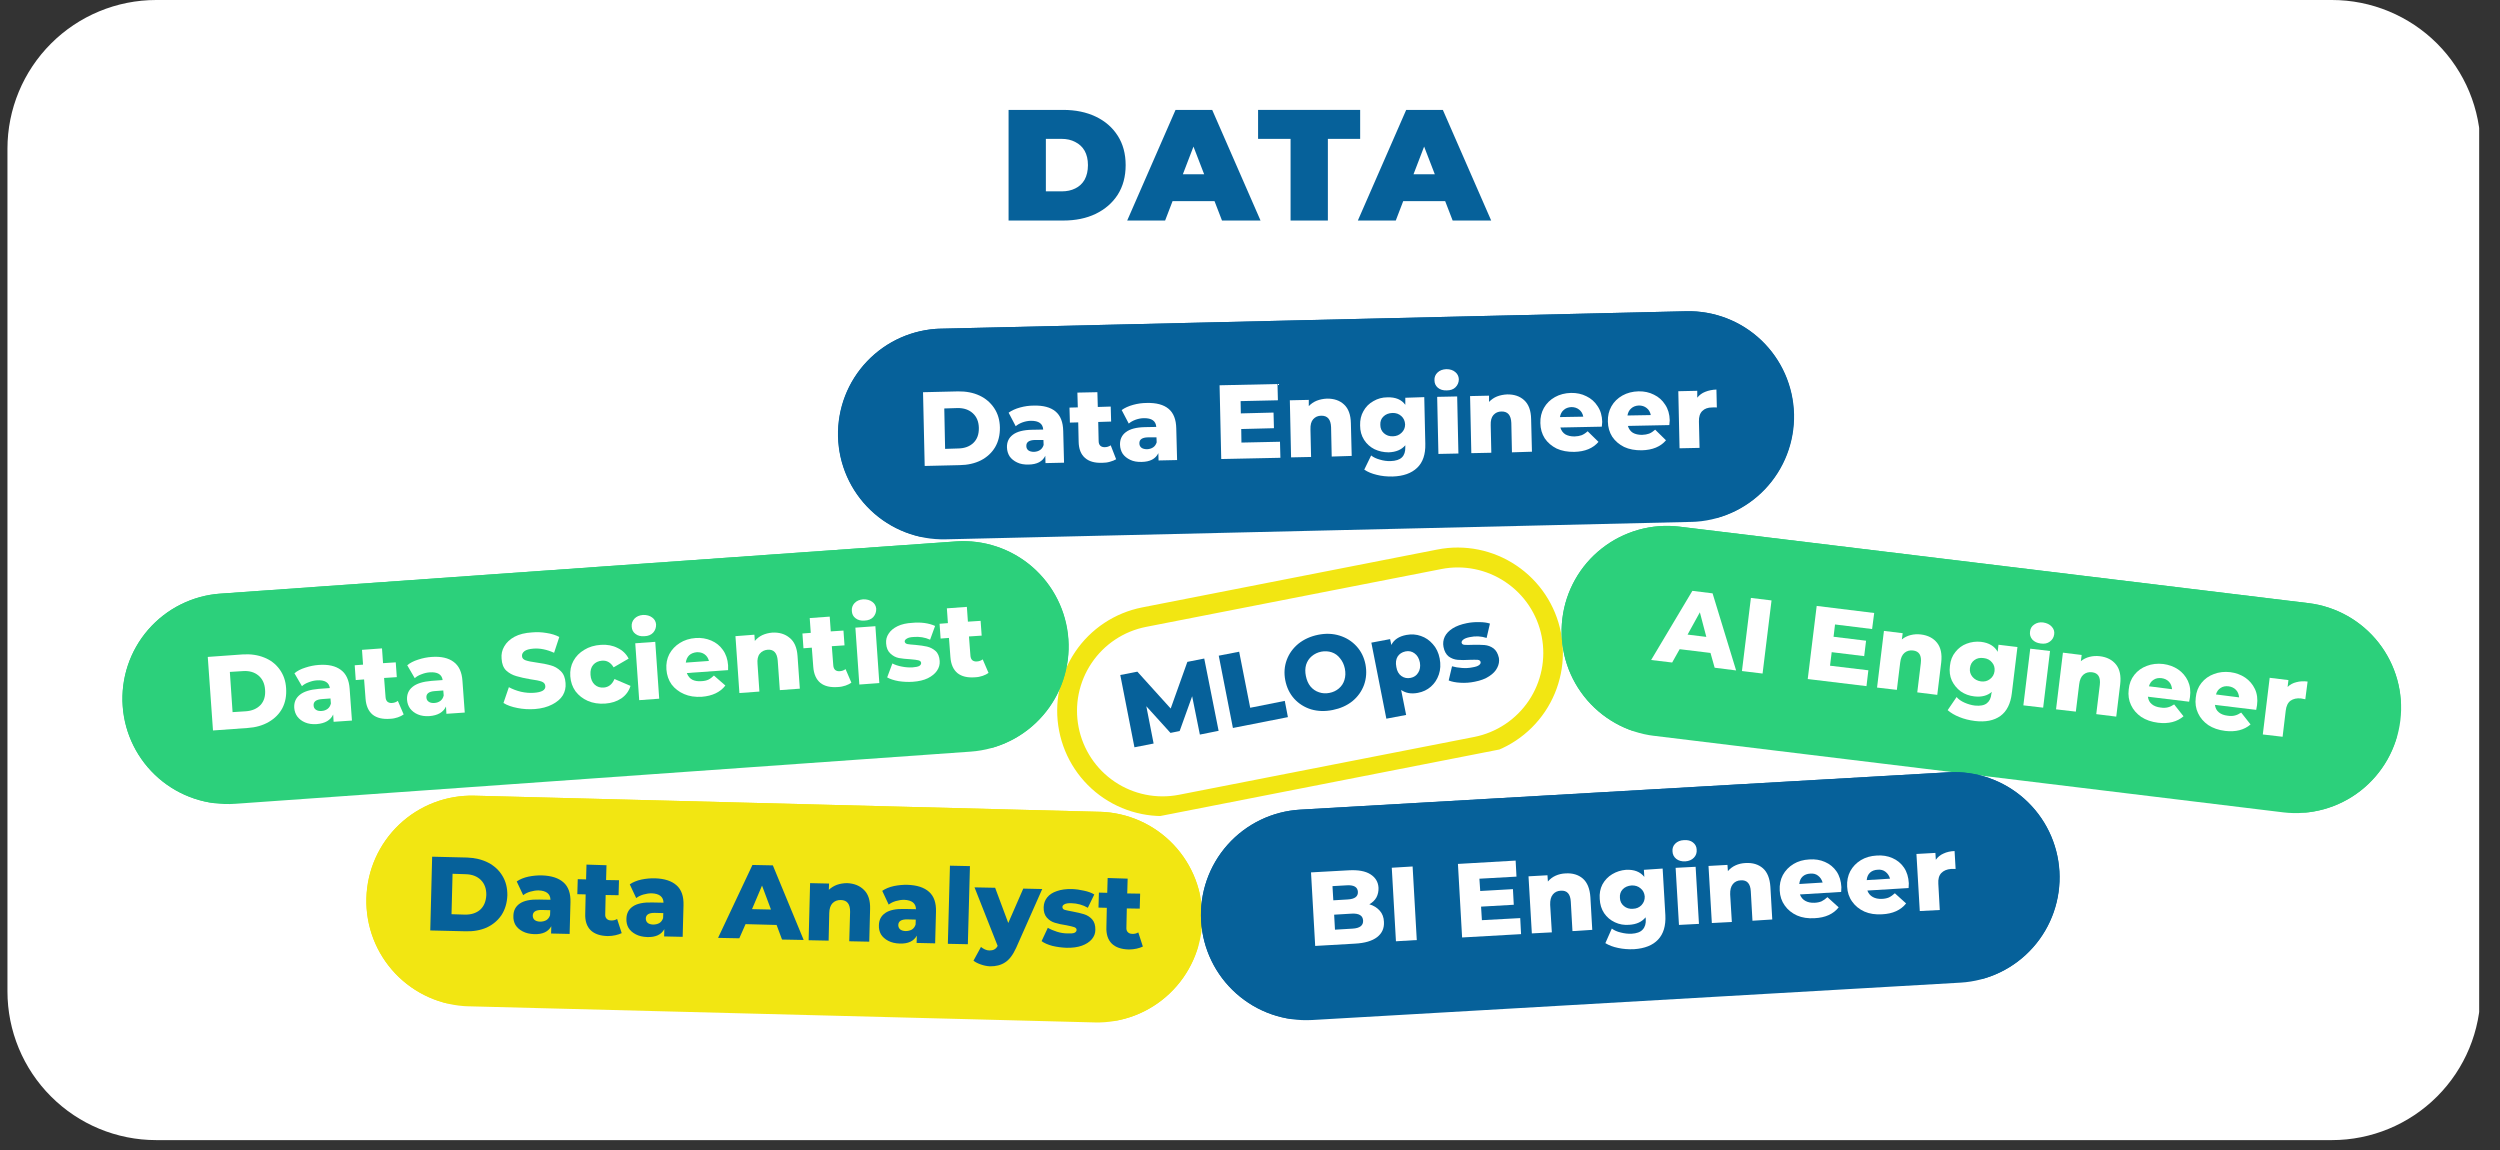<svg xmlns="http://www.w3.org/2000/svg" xmlns:xlink="http://www.w3.org/1999/xlink" width="250" zoomAndPan="magnify" viewBox="0 0 187.5 86.25" height="115" preserveAspectRatio="xMidYMid meet" version="1.0"><rect x="0" y="0" width="187.5" height="86.25" fill="#333333" stroke="none"/><defs><g/><clipPath id="797410a80e"><path d="M 0.559 0 L 186 0 L 186 85.508 L 0.559 85.508 Z M 0.559 0 " clip-rule="nonzero"/></clipPath><clipPath id="9bb850d1b2"><path d="M 11.715 0 L 174.895 0 C 177.852 0 180.688 1.176 182.781 3.266 C 184.871 5.359 186.047 8.195 186.047 11.152 L 186.047 74.352 C 186.047 77.312 184.871 80.148 182.781 82.238 C 180.688 84.332 177.852 85.508 174.895 85.508 L 11.715 85.508 C 8.754 85.508 5.918 84.332 3.828 82.238 C 1.734 80.148 0.559 77.312 0.559 74.352 L 0.559 11.152 C 0.559 8.195 1.734 5.359 3.828 3.266 C 5.918 1.176 8.754 0 11.715 0 Z M 11.715 0 " clip-rule="nonzero"/></clipPath><clipPath id="42c0e34b00"><path d="M 27 59 L 91 59 L 91 77 L 27 77 Z M 27 59 " clip-rule="nonzero"/></clipPath><clipPath id="4747179b8d"><path d="M 27.68 59.473 L 90.445 61.09 L 90.039 76.887 L 27.27 75.27 Z M 27.68 59.473 " clip-rule="nonzero"/></clipPath><clipPath id="45ad211fa8"><path d="M 35.578 59.676 L 82.484 60.883 C 84.578 60.938 86.566 61.82 88.012 63.34 C 89.453 64.859 90.234 66.891 90.18 68.988 C 90.125 71.082 89.242 73.07 87.723 74.512 C 86.203 75.957 84.172 76.738 82.078 76.684 L 35.172 75.477 C 33.078 75.422 31.09 74.535 29.645 73.016 C 28.203 71.496 27.422 69.465 27.477 67.371 C 27.527 65.277 28.414 63.289 29.934 61.844 C 31.453 60.402 33.484 59.621 35.578 59.676 Z M 35.578 59.676 " clip-rule="nonzero"/></clipPath><clipPath id="4a8e85b1d4"><path d="M 27 59 L 91 59 L 91 77 L 27 77 Z M 27 59 " clip-rule="nonzero"/></clipPath><clipPath id="b9d97a427a"><path d="M 27.68 59.473 L 90.113 61.078 L 89.711 76.688 L 27.277 75.082 Z M 27.68 59.473 " clip-rule="nonzero"/></clipPath><clipPath id="921bc70b29"><path d="M 27.688 59.473 L 92.566 61.145 L 92.098 79.309 L 27.219 77.637 Z M 27.688 59.473 " clip-rule="nonzero"/></clipPath><clipPath id="9397c95bd4"><path d="M 35.586 59.676 L 82.477 60.883 C 84.57 60.938 86.559 61.82 88 63.34 C 89.445 64.859 90.223 66.891 90.172 68.984 C 90.117 71.078 89.23 73.066 87.715 74.508 C 86.195 75.953 84.164 76.73 82.07 76.68 L 35.176 75.469 C 33.082 75.418 31.094 74.531 29.652 73.012 C 28.211 71.492 27.43 69.465 27.484 67.371 C 27.539 65.273 28.422 63.289 29.941 61.844 C 31.461 60.402 33.488 59.621 35.586 59.676 Z M 35.586 59.676 " clip-rule="nonzero"/></clipPath><clipPath id="53720d6da6"><path d="M 79 41 L 118 41 L 118 62 L 79 62 Z M 79 41 " clip-rule="nonzero"/></clipPath><clipPath id="a00605c57f"><path d="M 77.91 47.074 L 115.594 39.684 L 118.637 55.191 L 80.953 62.586 Z M 77.91 47.074 " clip-rule="nonzero"/></clipPath><clipPath id="0b956459bc"><path d="M 85.664 45.555 L 107.801 41.211 C 109.859 40.809 111.992 41.238 113.73 42.406 C 115.469 43.578 116.672 45.391 117.078 47.445 C 117.48 49.504 117.051 51.637 115.883 53.375 C 114.711 55.113 112.898 56.316 110.844 56.723 L 88.707 61.062 C 86.652 61.469 84.52 61.035 82.777 59.867 C 81.039 58.699 79.836 56.887 79.434 54.828 C 79.027 52.773 79.457 50.641 80.629 48.902 C 81.797 47.16 83.609 45.957 85.664 45.555 Z M 85.664 45.555 " clip-rule="nonzero"/></clipPath><clipPath id="a431a384e2"><path d="M 79 41 L 118 41 L 118 62 L 79 62 Z M 79 41 " clip-rule="nonzero"/></clipPath><clipPath id="b216c85762"><path d="M 77.91 47.074 L 115.852 39.633 L 118.855 54.957 L 80.918 62.398 Z M 77.91 47.074 " clip-rule="nonzero"/></clipPath><clipPath id="532f09c196"><path d="M 77.914 47.074 L 116.129 39.578 L 119.625 57.41 L 81.414 64.906 Z M 77.914 47.074 " clip-rule="nonzero"/></clipPath><clipPath id="a9555758aa"><path d="M 85.668 45.555 L 107.797 41.215 C 109.852 40.809 111.984 41.238 113.723 42.41 C 115.465 43.578 116.668 45.391 117.07 47.445 C 117.473 49.5 117.043 51.633 115.875 53.371 C 114.707 55.109 112.895 56.312 110.84 56.719 L 88.711 61.059 C 86.652 61.461 84.52 61.031 82.781 59.863 C 81.043 58.695 79.84 56.883 79.438 54.828 C 79.031 52.77 79.465 50.637 80.633 48.898 C 81.801 47.16 83.613 45.957 85.668 45.555 Z M 85.668 45.555 " clip-rule="nonzero"/></clipPath><clipPath id="f6b76cd027"><path d="M 9 40 L 81 40 L 81 61 L 9 61 Z M 9 40 " clip-rule="nonzero"/></clipPath><clipPath id="19d3b0e2a7"><path d="M 8.641 45.082 L 79.586 40.047 L 80.703 55.812 L 9.762 60.848 Z M 8.641 45.082 " clip-rule="nonzero"/></clipPath><clipPath id="9fa6f971f2"><path d="M 16.523 44.523 L 71.691 40.605 C 73.781 40.457 75.844 41.145 77.43 42.52 C 79.012 43.895 79.984 45.84 80.133 47.93 C 80.281 50.02 79.594 52.086 78.219 53.668 C 76.848 55.25 74.898 56.223 72.809 56.371 L 17.641 60.285 C 15.551 60.434 13.488 59.746 11.906 58.375 C 10.32 57 9.348 55.055 9.199 52.965 C 9.051 50.875 9.738 48.809 11.113 47.227 C 12.488 45.645 14.434 44.672 16.523 44.523 Z M 16.523 44.523 " clip-rule="nonzero"/></clipPath><clipPath id="22cac45710"><path d="M 9 40 L 81 40 L 81 61 L 9 61 Z M 9 40 " clip-rule="nonzero"/></clipPath><clipPath id="badb309d97"><path d="M 8.641 45.082 L 79.84 40.027 L 80.945 55.602 L 9.746 60.656 Z M 8.641 45.082 " clip-rule="nonzero"/></clipPath><clipPath id="0b6b6f543a"><path d="M 8.648 45.082 L 81.152 39.934 L 82.438 58.062 L 9.934 63.207 Z M 8.648 45.082 " clip-rule="nonzero"/></clipPath><clipPath id="9d21c71926"><path d="M 16.527 44.52 L 71.676 40.609 C 73.766 40.461 75.832 41.148 77.414 42.52 C 78.996 43.895 79.969 45.84 80.117 47.93 C 80.266 50.02 79.578 52.082 78.203 53.664 C 76.832 55.246 74.887 56.219 72.797 56.367 L 17.645 60.281 C 15.555 60.43 13.492 59.742 11.91 58.371 C 10.328 56.996 9.355 55.051 9.207 52.961 C 9.059 50.871 9.746 48.809 11.117 47.227 C 12.492 45.641 14.438 44.668 16.527 44.52 Z M 16.527 44.52 " clip-rule="nonzero"/></clipPath><clipPath id="c87ee6e9f1"><path d="M 117 39 L 181 39 L 181 61 L 117 61 Z M 117 39 " clip-rule="nonzero"/></clipPath><clipPath id="9b9afd034d"><path d="M 118.129 38.547 L 181.008 46.191 L 179.102 61.883 L 116.219 54.234 Z M 118.129 38.547 " clip-rule="nonzero"/></clipPath><clipPath id="f5b45492f2"><path d="M 125.973 39.5 L 173.137 45.234 C 175.215 45.488 177.113 46.559 178.402 48.207 C 179.695 49.855 180.281 51.953 180.027 54.031 C 179.773 56.113 178.703 58.008 177.055 59.301 C 175.406 60.594 173.309 61.176 171.227 60.926 L 124.066 55.191 C 121.984 54.938 120.09 53.867 118.797 52.219 C 117.504 50.566 116.922 48.473 117.176 46.391 C 117.426 44.312 118.496 42.414 120.145 41.125 C 121.797 39.832 123.891 39.246 125.973 39.5 Z M 125.973 39.5 " clip-rule="nonzero"/></clipPath><clipPath id="dd0caa5851"><path d="M 117 39 L 181 39 L 181 61 L 117 61 Z M 117 39 " clip-rule="nonzero"/></clipPath><clipPath id="3b4b2490c7"><path d="M 118.129 38.547 L 180.867 46.176 L 178.98 61.676 L 116.242 54.047 Z M 118.129 38.547 " clip-rule="nonzero"/></clipPath><clipPath id="28490a7145"><path d="M 118.133 38.547 L 182.559 46.379 L 180.363 64.418 L 115.938 56.586 Z M 118.133 38.547 " clip-rule="nonzero"/></clipPath><clipPath id="71e0605ba2"><path d="M 125.977 39.5 L 173.125 45.234 C 175.203 45.484 177.098 46.555 178.391 48.203 C 179.68 49.855 180.266 51.949 180.012 54.027 C 179.758 56.109 178.691 58.004 177.039 59.297 C 175.391 60.586 173.297 61.172 171.215 60.918 L 124.066 55.184 C 121.988 54.934 120.094 53.863 118.801 52.215 C 117.508 50.562 116.926 48.469 117.18 46.391 C 117.434 44.309 118.5 42.414 120.148 41.125 C 121.801 39.832 123.895 39.246 125.977 39.5 Z M 125.977 39.5 " clip-rule="nonzero"/></clipPath><clipPath id="0eb8a0d620"><path d="M 62 23 L 135 23 L 135 41 L 62 41 Z M 62 23 " clip-rule="nonzero"/></clipPath><clipPath id="cb3d06dd29"><path d="M 62.664 24.836 L 134.383 23.156 L 134.754 38.957 L 63.031 40.637 Z M 62.664 24.836 " clip-rule="nonzero"/></clipPath><clipPath id="a589eca728"><path d="M 70.562 24.648 L 126.469 23.344 C 128.566 23.293 130.594 24.078 132.109 25.523 C 133.625 26.973 134.504 28.961 134.555 31.059 C 134.605 33.152 133.816 35.184 132.371 36.699 C 130.926 38.215 128.934 39.094 126.84 39.145 L 70.934 40.449 C 68.836 40.5 66.809 39.715 65.293 38.266 C 63.777 36.82 62.898 34.832 62.848 32.734 C 62.797 30.641 63.582 28.609 65.031 27.094 C 66.477 25.578 68.469 24.699 70.562 24.648 Z M 70.562 24.648 " clip-rule="nonzero"/></clipPath><clipPath id="876d9a9075"><path d="M 62 23 L 135 23 L 135 41 L 62 41 Z M 62 23 " clip-rule="nonzero"/></clipPath><clipPath id="1afb4ba052"><path d="M 62.664 24.836 L 134.477 23.156 L 134.844 38.703 L 63.027 40.383 Z M 62.664 24.836 " clip-rule="nonzero"/></clipPath><clipPath id="05c11d1baa"><path d="M 62.684 24.836 L 135.328 23.137 L 135.75 41.297 L 63.105 42.996 Z M 62.684 24.836 " clip-rule="nonzero"/></clipPath><clipPath id="45928cde3f"><path d="M 70.578 24.648 L 126.449 23.344 C 128.543 23.293 130.57 24.078 132.086 25.523 C 133.602 26.969 134.48 28.961 134.527 31.055 C 134.578 33.148 133.793 35.176 132.348 36.691 C 130.898 38.207 128.91 39.086 126.816 39.133 L 70.945 40.441 C 68.852 40.488 66.824 39.703 65.309 38.258 C 63.793 36.812 62.914 34.824 62.867 32.73 C 62.816 30.637 63.602 28.609 65.047 27.094 C 66.496 25.578 68.484 24.699 70.578 24.648 Z M 70.578 24.648 " clip-rule="nonzero"/></clipPath><clipPath id="ad5ba2982e"><path d="M 90 57 L 155 57 L 155 77 L 90 77 Z M 90 57 " clip-rule="nonzero"/></clipPath><clipPath id="69ef6c6bc7"><path d="M 89.625 61.176 L 154.035 57.465 L 154.945 73.242 L 90.535 76.957 Z M 89.625 61.176 " clip-rule="nonzero"/></clipPath><clipPath id="d45439e8ae"><path d="M 97.516 60.723 L 146.117 57.922 C 148.211 57.801 150.266 58.516 151.828 59.91 C 153.395 61.305 154.34 63.262 154.461 65.355 C 154.582 67.445 153.867 69.5 152.473 71.066 C 151.078 72.633 149.121 73.578 147.027 73.699 L 98.426 76.5 C 96.332 76.621 94.277 75.906 92.715 74.512 C 91.148 73.117 90.203 71.16 90.082 69.066 C 89.961 66.973 90.676 64.918 92.07 63.355 C 93.465 61.789 95.426 60.844 97.516 60.723 Z M 97.516 60.723 " clip-rule="nonzero"/></clipPath><clipPath id="30fc61e669"><path d="M 90 57 L 155 57 L 155 77 L 90 77 Z M 90 57 " clip-rule="nonzero"/></clipPath><clipPath id="980fa0787c"><path d="M 89.625 61.176 L 154.207 57.453 L 155.105 73.043 L 90.527 76.766 Z M 89.625 61.176 " clip-rule="nonzero"/></clipPath><clipPath id="06c0037c04"><path d="M 89.633 61.176 L 154.426 57.441 L 155.473 75.582 L 90.68 79.316 Z M 89.633 61.176 " clip-rule="nonzero"/></clipPath><clipPath id="9cefd0b958"><path d="M 97.52 60.723 L 146.105 57.922 C 148.199 57.801 150.25 58.516 151.816 59.91 C 153.379 61.305 154.328 63.262 154.449 65.352 C 154.566 67.445 153.852 69.5 152.461 71.062 C 151.066 72.629 149.105 73.574 147.016 73.695 L 98.43 76.496 C 96.336 76.617 94.281 75.902 92.719 74.508 C 91.152 73.113 90.207 71.156 90.086 69.062 C 89.965 66.973 90.68 64.918 92.074 63.352 C 93.469 61.789 95.426 60.844 97.52 60.723 Z M 97.52 60.723 " clip-rule="nonzero"/></clipPath></defs><g clip-path="url(#797410a80e)"><g clip-path="url(#9bb850d1b2)"><path fill="#ffffff" d="M 0.559 0 L 185.938 0 L 185.938 85.508 L 0.559 85.508 Z M 0.559 0 " fill-opacity="1" fill-rule="nonzero"/></g></g><g clip-path="url(#42c0e34b00)"><g clip-path="url(#4747179b8d)"><g clip-path="url(#45ad211fa8)"><path fill="#f2e612" d="M 27.68 59.473 L 90.383 61.086 L 89.977 76.887 L 27.27 75.27 Z M 27.68 59.473 " fill-opacity="1" fill-rule="nonzero"/></g></g></g><g clip-path="url(#4a8e85b1d4)"><g clip-path="url(#b9d97a427a)"><g clip-path="url(#921bc70b29)"><g clip-path="url(#9397c95bd4)"><path stroke-linecap="butt" transform="matrix(0.743, 0.019, -0.019, 0.743, 27.687, 59.472)" fill="none" stroke-linejoin="miter" d="M 10.627 0.001 L 73.713 -0 C 76.53 0.001 79.233 1.119 81.224 3.112 C 83.22 5.105 84.335 7.809 84.339 10.626 C 84.338 13.443 83.215 16.147 81.227 18.137 C 79.234 20.133 76.53 21.248 73.714 21.253 L 10.623 21.248 C 7.806 21.253 5.102 20.129 3.112 18.136 C 1.121 16.143 0 13.444 0.001 10.628 C 0.002 7.805 1.121 5.107 3.113 3.111 C 5.107 1.121 7.805 -0 10.627 0.001 Z M 10.627 0.001 " stroke="#f2e612" stroke-width="6" stroke-opacity="1" stroke-miterlimit="4"/></g></g></g></g><g clip-path="url(#53720d6da6)"><g clip-path="url(#a00605c57f)"><g clip-path="url(#0b956459bc)"><path fill="#ffffff" d="M 77.91 47.074 L 115.531 39.695 L 118.574 55.207 L 80.953 62.586 Z M 77.91 47.074 " fill-opacity="1" fill-rule="nonzero"/></g></g></g><g clip-path="url(#a431a384e2)"><g clip-path="url(#b216c85762)"><g clip-path="url(#532f09c196)"><g clip-path="url(#a9555758aa)"><path stroke-linecap="butt" transform="matrix(0.73, -0.143, 0.143, 0.73, 77.916, 47.074)" fill="none" stroke-linejoin="miter" d="M 10.624 0.001 L 40.953 0.002 C 43.77 -0.002 46.474 1.117 48.464 3.114 C 50.461 5.106 51.58 7.81 51.579 10.626 C 51.578 13.442 50.459 16.145 48.468 18.137 C 46.476 20.129 43.773 21.248 40.956 21.252 L 10.627 21.251 C 7.806 21.249 5.102 20.13 3.111 18.138 C 1.119 16.147 0 13.443 0.001 10.627 C -0.002 7.805 1.122 5.103 3.114 3.111 C 5.105 1.119 7.809 0 10.624 0.001 Z M 10.624 0.001 " stroke="#f2e612" stroke-width="4" stroke-opacity="1" stroke-miterlimit="4"/></g></g></g></g><g fill="#06619a" fill-opacity="1"><g transform="translate(31.723, 69.768)"><g><path d="M 0.688 -5.516 L 3.312 -5.453 C 3.914 -5.43 4.445 -5.301 4.906 -5.062 C 5.363 -4.82 5.719 -4.488 5.969 -4.062 C 6.219 -3.645 6.336 -3.16 6.328 -2.609 C 6.305 -2.047 6.16 -1.555 5.891 -1.141 C 5.617 -0.734 5.25 -0.422 4.781 -0.203 C 4.312 0.004 3.773 0.098 3.172 0.078 L 0.547 0.016 Z M 3.125 -1.172 C 3.602 -1.16 3.988 -1.281 4.281 -1.531 C 4.57 -1.789 4.727 -2.16 4.75 -2.641 C 4.758 -3.109 4.625 -3.484 4.344 -3.766 C 4.062 -4.047 3.68 -4.191 3.203 -4.203 L 2.219 -4.234 L 2.141 -1.203 Z M 3.125 -1.172 "/></g></g></g><g fill="#06619a" fill-opacity="1"><g transform="translate(38.238, 69.936)"><g><path d="M 2.406 -4.281 C 3.125 -4.258 3.664 -4.082 4.031 -3.75 C 4.395 -3.426 4.566 -2.93 4.547 -2.266 L 4.484 0.109 L 3.094 0.078 L 3.109 -0.469 C 2.879 -0.051 2.453 0.145 1.828 0.125 C 1.492 0.113 1.207 0.047 0.969 -0.078 C 0.727 -0.203 0.547 -0.363 0.422 -0.562 C 0.305 -0.77 0.254 -1 0.266 -1.25 C 0.273 -1.656 0.438 -1.961 0.75 -2.172 C 1.07 -2.391 1.555 -2.488 2.203 -2.469 L 3.047 -2.453 C 3.035 -2.898 2.738 -3.133 2.156 -3.156 C 1.957 -3.156 1.75 -3.125 1.531 -3.062 C 1.32 -3 1.145 -2.91 1 -2.797 L 0.516 -3.828 C 0.754 -3.992 1.047 -4.113 1.391 -4.188 C 1.734 -4.258 2.07 -4.289 2.406 -4.281 Z M 2.266 -0.812 C 2.441 -0.812 2.598 -0.848 2.734 -0.922 C 2.867 -1.004 2.961 -1.129 3.016 -1.297 L 3.031 -1.672 L 2.391 -1.688 C 1.953 -1.695 1.727 -1.555 1.719 -1.266 C 1.719 -1.129 1.766 -1.02 1.859 -0.938 C 1.953 -0.863 2.086 -0.82 2.266 -0.812 Z M 2.266 -0.812 "/></g></g></g><g fill="#06619a" fill-opacity="1"><g transform="translate(43.19, 70.064)"><g><path d="M 3.438 -0.078 C 3.312 -0.016 3.156 0.035 2.969 0.078 C 2.789 0.117 2.598 0.141 2.391 0.141 C 1.828 0.129 1.398 -0.016 1.109 -0.297 C 0.816 -0.586 0.68 -1.004 0.703 -1.547 L 0.734 -2.984 L 0.109 -3 L 0.141 -4.125 L 0.766 -4.109 L 0.797 -5.219 L 2.297 -5.172 L 2.266 -4.062 L 3.234 -4.047 L 3.203 -2.922 L 2.234 -2.938 L 2.203 -1.516 C 2.191 -1.359 2.227 -1.238 2.312 -1.156 C 2.395 -1.07 2.504 -1.031 2.641 -1.031 C 2.805 -1.02 2.957 -1.055 3.094 -1.141 Z M 3.438 -0.078 "/></g></g></g><g fill="#06619a" fill-opacity="1"><g transform="translate(46.716, 70.154)"><g><path d="M 2.406 -4.281 C 3.125 -4.258 3.664 -4.082 4.031 -3.75 C 4.395 -3.426 4.566 -2.93 4.547 -2.266 L 4.484 0.109 L 3.094 0.078 L 3.109 -0.469 C 2.879 -0.051 2.453 0.145 1.828 0.125 C 1.492 0.113 1.207 0.047 0.969 -0.078 C 0.727 -0.203 0.547 -0.363 0.422 -0.562 C 0.305 -0.77 0.254 -1 0.266 -1.25 C 0.273 -1.656 0.438 -1.961 0.75 -2.172 C 1.07 -2.391 1.555 -2.488 2.203 -2.469 L 3.047 -2.453 C 3.035 -2.898 2.738 -3.133 2.156 -3.156 C 1.957 -3.156 1.75 -3.125 1.531 -3.062 C 1.32 -3 1.145 -2.91 1 -2.797 L 0.516 -3.828 C 0.754 -3.992 1.047 -4.113 1.391 -4.188 C 1.734 -4.258 2.07 -4.289 2.406 -4.281 Z M 2.266 -0.812 C 2.441 -0.812 2.598 -0.848 2.734 -0.922 C 2.867 -1.004 2.961 -1.129 3.016 -1.297 L 3.031 -1.672 L 2.391 -1.688 C 1.953 -1.695 1.727 -1.555 1.719 -1.266 C 1.719 -1.129 1.766 -1.02 1.859 -0.938 C 1.953 -0.863 2.086 -0.82 2.266 -0.812 Z M 2.266 -0.812 "/></g></g></g><g fill="#06619a" fill-opacity="1"><g transform="translate(51.669, 70.282)"><g/></g></g><g fill="#06619a" fill-opacity="1"><g transform="translate(53.964, 70.341)"><g><path d="M 4.281 -0.969 L 1.953 -1.031 L 1.484 0.031 L -0.109 0 L 2.469 -5.469 L 4 -5.438 L 6.312 0.156 L 4.688 0.125 Z M 3.859 -2.125 L 3.188 -3.922 L 2.438 -2.156 Z M 3.859 -2.125 "/></g></g></g><g fill="#06619a" fill-opacity="1"><g transform="translate(60.163, 70.501)"><g><path d="M 3.375 -4.266 C 3.906 -4.242 4.328 -4.07 4.641 -3.75 C 4.961 -3.438 5.113 -2.961 5.094 -2.328 L 5.031 0.125 L 3.531 0.094 L 3.594 -2.109 C 3.602 -2.691 3.375 -2.988 2.906 -3 C 2.656 -3.008 2.445 -2.93 2.281 -2.766 C 2.125 -2.609 2.039 -2.359 2.031 -2.016 L 1.984 0.047 L 0.484 0.016 L 0.594 -4.266 L 2.016 -4.234 L 2 -3.766 C 2.176 -3.93 2.379 -4.055 2.609 -4.141 C 2.848 -4.223 3.102 -4.266 3.375 -4.266 Z M 3.375 -4.266 "/></g></g></g><g fill="#06619a" fill-opacity="1"><g transform="translate(65.652, 70.642)"><g><path d="M 2.406 -4.281 C 3.125 -4.258 3.664 -4.082 4.031 -3.75 C 4.395 -3.426 4.566 -2.93 4.547 -2.266 L 4.484 0.109 L 3.094 0.078 L 3.109 -0.469 C 2.879 -0.051 2.453 0.145 1.828 0.125 C 1.492 0.113 1.207 0.047 0.969 -0.078 C 0.727 -0.203 0.547 -0.363 0.422 -0.562 C 0.305 -0.77 0.254 -1 0.266 -1.25 C 0.273 -1.656 0.438 -1.961 0.75 -2.172 C 1.07 -2.391 1.555 -2.488 2.203 -2.469 L 3.047 -2.453 C 3.035 -2.898 2.738 -3.133 2.156 -3.156 C 1.957 -3.156 1.75 -3.125 1.531 -3.062 C 1.32 -3 1.145 -2.91 1 -2.797 L 0.516 -3.828 C 0.754 -3.992 1.047 -4.113 1.391 -4.188 C 1.734 -4.258 2.07 -4.289 2.406 -4.281 Z M 2.266 -0.812 C 2.441 -0.812 2.598 -0.848 2.734 -0.922 C 2.867 -1.004 2.961 -1.129 3.016 -1.297 L 3.031 -1.672 L 2.391 -1.688 C 1.953 -1.695 1.727 -1.555 1.719 -1.266 C 1.719 -1.129 1.766 -1.02 1.859 -0.938 C 1.953 -0.863 2.086 -0.82 2.266 -0.812 Z M 2.266 -0.812 "/></g></g></g><g fill="#06619a" fill-opacity="1"><g transform="translate(70.605, 70.77)"><g><path d="M 0.641 -5.844 L 2.141 -5.812 L 1.984 0.047 L 0.484 0.016 Z M 0.641 -5.844 "/></g></g></g><g fill="#06619a" fill-opacity="1"><g transform="translate(73.073, 70.833)"><g><path d="M 5.094 -4.156 L 3.141 0.25 C 2.898 0.781 2.625 1.145 2.312 1.344 C 2 1.551 1.617 1.648 1.172 1.641 C 0.941 1.629 0.711 1.582 0.484 1.5 C 0.266 1.426 0.082 1.332 -0.062 1.219 L 0.5 0.188 C 0.582 0.258 0.68 0.32 0.797 0.375 C 0.91 0.426 1.023 0.453 1.141 0.453 C 1.285 0.453 1.406 0.426 1.5 0.375 C 1.602 0.32 1.688 0.234 1.75 0.109 L 0.016 -4.281 L 1.562 -4.25 L 2.547 -1.609 L 3.672 -4.188 Z M 5.094 -4.156 "/></g></g></g><g fill="#06619a" fill-opacity="1"><g transform="translate(77.963, 70.959)"><g><path d="M 2.031 0.125 C 1.676 0.113 1.32 0.066 0.969 -0.016 C 0.625 -0.109 0.352 -0.227 0.156 -0.375 L 0.625 -1.375 C 0.82 -1.258 1.051 -1.16 1.312 -1.078 C 1.582 -0.992 1.848 -0.953 2.109 -0.953 C 2.359 -0.941 2.531 -0.957 2.625 -1 C 2.727 -1.051 2.781 -1.125 2.781 -1.219 C 2.781 -1.312 2.723 -1.379 2.609 -1.422 C 2.492 -1.461 2.301 -1.508 2.031 -1.562 C 1.688 -1.613 1.395 -1.676 1.156 -1.75 C 0.914 -1.82 0.711 -1.953 0.547 -2.141 C 0.379 -2.336 0.301 -2.598 0.312 -2.922 C 0.32 -3.203 0.41 -3.445 0.578 -3.656 C 0.742 -3.863 0.984 -4.02 1.297 -4.125 C 1.609 -4.238 1.984 -4.289 2.422 -4.281 C 2.734 -4.27 3.039 -4.227 3.344 -4.156 C 3.645 -4.094 3.898 -4 4.109 -3.875 L 3.625 -2.875 C 3.25 -3.094 2.836 -3.207 2.391 -3.219 C 2.16 -3.227 1.988 -3.203 1.875 -3.141 C 1.77 -3.086 1.719 -3.02 1.719 -2.938 C 1.719 -2.832 1.773 -2.758 1.891 -2.719 C 2.004 -2.688 2.203 -2.645 2.484 -2.594 C 2.828 -2.531 3.113 -2.461 3.344 -2.391 C 3.582 -2.316 3.785 -2.188 3.953 -2 C 4.117 -1.812 4.195 -1.551 4.188 -1.219 C 4.188 -0.957 4.098 -0.723 3.922 -0.516 C 3.742 -0.305 3.492 -0.145 3.172 -0.031 C 2.859 0.082 2.477 0.133 2.031 0.125 Z M 2.031 0.125 "/></g></g></g><g fill="#06619a" fill-opacity="1"><g transform="translate(82.277, 71.07)"><g><path d="M 3.438 -0.078 C 3.312 -0.016 3.156 0.035 2.969 0.078 C 2.789 0.117 2.598 0.141 2.391 0.141 C 1.828 0.129 1.398 -0.016 1.109 -0.297 C 0.816 -0.586 0.68 -1.004 0.703 -1.547 L 0.734 -2.984 L 0.109 -3 L 0.141 -4.125 L 0.766 -4.109 L 0.797 -5.219 L 2.297 -5.172 L 2.266 -4.062 L 3.234 -4.047 L 3.203 -2.922 L 2.234 -2.938 L 2.203 -1.516 C 2.191 -1.359 2.227 -1.238 2.312 -1.156 C 2.395 -1.07 2.504 -1.031 2.641 -1.031 C 2.805 -1.02 2.957 -1.055 3.094 -1.141 Z M 3.438 -0.078 "/></g></g></g><g fill="#06619a" fill-opacity="1"><g transform="translate(84.552, 56.156)"><g><path d="M 5.438 -1.062 L 4.859 -3.938 L 3.922 -1.328 L 3.234 -1.188 L 1.422 -3.188 L 1.969 -0.391 L 0.531 -0.109 L -0.531 -5.531 L 0.75 -5.781 L 3.25 -3.016 L 4.5 -6.516 L 5.766 -6.766 L 6.844 -1.344 Z M 5.438 -1.062 "/></g></g></g><g fill="#06619a" fill-opacity="1"><g transform="translate(91.937, 54.707)"><g><path d="M -0.531 -5.531 L 1 -5.828 L 1.828 -1.625 L 4.422 -2.141 L 4.656 -0.922 L 0.531 -0.109 Z M -0.531 -5.531 "/></g></g></g><g fill="#06619a" fill-opacity="1"><g transform="translate(96.66, 53.78)"><g><path d="M 3.297 -0.531 C 2.723 -0.414 2.18 -0.43 1.672 -0.578 C 1.172 -0.734 0.75 -1 0.406 -1.375 C 0.062 -1.758 -0.16 -2.223 -0.266 -2.766 C -0.367 -3.297 -0.332 -3.801 -0.156 -4.281 C 0.02 -4.758 0.312 -5.164 0.719 -5.5 C 1.133 -5.832 1.629 -6.055 2.203 -6.172 C 2.773 -6.285 3.312 -6.266 3.812 -6.109 C 4.312 -5.953 4.734 -5.688 5.078 -5.312 C 5.422 -4.938 5.645 -4.484 5.75 -3.953 C 5.852 -3.41 5.816 -2.895 5.641 -2.406 C 5.461 -1.926 5.172 -1.52 4.766 -1.188 C 4.359 -0.863 3.867 -0.645 3.297 -0.531 Z M 3.047 -1.812 C 3.316 -1.863 3.551 -1.973 3.75 -2.141 C 3.957 -2.316 4.098 -2.531 4.172 -2.781 C 4.254 -3.039 4.266 -3.328 4.203 -3.641 C 4.141 -3.941 4.02 -4.195 3.844 -4.406 C 3.676 -4.625 3.469 -4.773 3.219 -4.859 C 2.969 -4.941 2.707 -4.957 2.438 -4.906 C 2.164 -4.852 1.926 -4.738 1.719 -4.562 C 1.52 -4.395 1.379 -4.18 1.297 -3.922 C 1.223 -3.66 1.219 -3.379 1.281 -3.078 C 1.344 -2.766 1.457 -2.504 1.625 -2.297 C 1.801 -2.086 2.016 -1.941 2.266 -1.859 C 2.516 -1.773 2.773 -1.758 3.047 -1.812 Z M 3.047 -1.812 "/></g></g></g><g fill="#06619a" fill-opacity="1"><g transform="translate(103.21, 52.496)"><g><path d="M 2.266 -4.875 C 2.648 -4.945 3.016 -4.922 3.359 -4.797 C 3.703 -4.68 4 -4.477 4.25 -4.188 C 4.508 -3.906 4.68 -3.547 4.766 -3.109 C 4.848 -2.672 4.828 -2.27 4.703 -1.906 C 4.578 -1.539 4.379 -1.238 4.109 -1 C 3.836 -0.758 3.508 -0.602 3.125 -0.531 C 2.633 -0.438 2.219 -0.508 1.875 -0.75 L 2.25 1.125 L 0.766 1.406 L -0.359 -4.297 L 1.047 -4.562 L 1.141 -4.125 C 1.336 -4.52 1.711 -4.77 2.266 -4.875 Z M 2.594 -1.656 C 2.844 -1.707 3.031 -1.836 3.156 -2.047 C 3.289 -2.254 3.332 -2.508 3.281 -2.812 C 3.219 -3.125 3.082 -3.352 2.875 -3.5 C 2.676 -3.645 2.453 -3.691 2.203 -3.641 C 1.941 -3.586 1.742 -3.457 1.609 -3.25 C 1.484 -3.039 1.453 -2.781 1.516 -2.469 C 1.566 -2.164 1.691 -1.941 1.891 -1.797 C 2.098 -1.648 2.332 -1.602 2.594 -1.656 Z M 2.594 -1.656 "/></g></g></g><g fill="#06619a" fill-opacity="1"><g transform="translate(108.59, 51.44)"><g><path d="M 2.016 -0.312 C 1.66 -0.238 1.301 -0.211 0.938 -0.234 C 0.582 -0.254 0.289 -0.312 0.062 -0.406 L 0.312 -1.469 C 0.531 -1.406 0.773 -1.363 1.047 -1.344 C 1.328 -1.32 1.598 -1.336 1.859 -1.391 C 2.098 -1.43 2.258 -1.488 2.344 -1.562 C 2.438 -1.633 2.473 -1.711 2.453 -1.797 C 2.43 -1.891 2.359 -1.941 2.234 -1.953 C 2.109 -1.961 1.91 -1.961 1.641 -1.953 C 1.285 -1.93 0.984 -1.93 0.734 -1.953 C 0.492 -1.973 0.27 -2.055 0.062 -2.203 C -0.133 -2.359 -0.266 -2.598 -0.328 -2.922 C -0.379 -3.191 -0.348 -3.445 -0.234 -3.688 C -0.117 -3.926 0.078 -4.133 0.359 -4.312 C 0.641 -4.488 0.992 -4.617 1.422 -4.703 C 1.734 -4.766 2.047 -4.789 2.359 -4.781 C 2.672 -4.781 2.938 -4.742 3.156 -4.672 L 2.906 -3.594 C 2.5 -3.727 2.078 -3.75 1.641 -3.656 C 1.422 -3.613 1.258 -3.551 1.156 -3.469 C 1.062 -3.395 1.02 -3.316 1.031 -3.234 C 1.051 -3.141 1.125 -3.086 1.25 -3.078 C 1.383 -3.066 1.586 -3.066 1.859 -3.078 C 2.203 -3.086 2.5 -3.082 2.75 -3.062 C 3 -3.039 3.223 -2.957 3.422 -2.812 C 3.617 -2.664 3.754 -2.426 3.828 -2.094 C 3.867 -1.844 3.828 -1.598 3.703 -1.359 C 3.586 -1.117 3.383 -0.906 3.094 -0.719 C 2.812 -0.531 2.453 -0.395 2.016 -0.312 Z M 2.016 -0.312 "/></g></g></g><g clip-path="url(#f6b76cd027)"><g clip-path="url(#19d3b0e2a7)"><g clip-path="url(#9fa6f971f2)"><path fill="#2cd07b" d="M 8.641 45.082 L 79.586 40.047 L 80.703 55.812 L 9.762 60.848 Z M 8.641 45.082 " fill-opacity="1" fill-rule="nonzero"/></g></g></g><g clip-path="url(#22cac45710)"><g clip-path="url(#badb309d97)"><g clip-path="url(#0b6b6f543a)"><g clip-path="url(#9d21c71926)"><path stroke-linecap="butt" transform="matrix(0.742, -0.053, 0.053, 0.742, 8.647, 45.081)" fill="none" stroke-linejoin="miter" d="M 10.626 -0.002 L 84.983 0.002 C 87.8 0.002 90.507 1.121 92.499 3.111 C 94.49 5.107 95.61 7.809 95.61 10.627 C 95.61 13.445 94.492 16.146 92.496 18.137 C 90.506 20.129 87.804 21.249 84.986 21.249 L 10.624 21.249 C 7.806 21.249 5.105 20.131 3.113 18.141 C 1.121 16.145 0.002 13.443 0.001 10.625 C 0.001 7.807 1.12 5.106 3.11 3.114 C 5.106 1.117 7.808 -0.002 10.626 -0.002 Z M 10.626 -0.002 " stroke="#2cd07b" stroke-width="6" stroke-opacity="1" stroke-miterlimit="4"/></g></g></g></g><g clip-path="url(#c87ee6e9f1)"><g clip-path="url(#9b9afd034d)"><g clip-path="url(#f5b45492f2)"><path fill="#2cd07b" d="M 118.129 38.547 L 181.008 46.191 L 179.102 61.883 L 116.219 54.234 Z M 118.129 38.547 " fill-opacity="1" fill-rule="nonzero"/></g></g></g><g clip-path="url(#dd0caa5851)"><g clip-path="url(#3b4b2490c7)"><g clip-path="url(#28490a7145)"><g clip-path="url(#71e0605ba2)"><path stroke-linecap="butt" transform="matrix(0.738, 0.09, -0.09, 0.738, 118.132, 38.547)" fill="none" stroke-linejoin="miter" d="M 10.627 -0.001 L 74.506 0.001 C 77.321 -0.002 80.024 1.119 82.018 3.11 C 84.007 5.107 85.129 7.807 85.128 10.623 C 85.127 13.444 84.011 16.146 82.014 18.141 C 80.023 20.129 77.323 21.252 74.502 21.251 L 10.623 21.248 C 7.808 21.252 5.105 20.13 3.111 18.139 C 1.117 16.143 -0 13.442 0.001 10.627 C 0.002 7.806 1.119 5.103 3.11 3.115 C 5.106 1.12 7.807 -0.002 10.627 -0.001 Z M 10.627 -0.001 " stroke="#2cd07b" stroke-width="6" stroke-opacity="1" stroke-miterlimit="4"/></g></g></g></g><g fill="#ffffff" fill-opacity="1"><g transform="translate(15.427, 54.816)"><g><path d="M 0.156 -5.547 L 2.766 -5.734 C 3.367 -5.773 3.91 -5.695 4.391 -5.5 C 4.867 -5.312 5.254 -5.016 5.547 -4.609 C 5.836 -4.211 6 -3.742 6.031 -3.203 C 6.07 -2.641 5.977 -2.141 5.75 -1.703 C 5.52 -1.273 5.18 -0.93 4.734 -0.672 C 4.285 -0.41 3.758 -0.258 3.156 -0.219 L 0.547 -0.031 Z M 3 -1.469 C 3.469 -1.5 3.836 -1.656 4.109 -1.938 C 4.379 -2.227 4.492 -2.613 4.453 -3.094 C 4.422 -3.551 4.254 -3.906 3.953 -4.156 C 3.648 -4.406 3.266 -4.516 2.797 -4.484 L 1.812 -4.422 L 2.016 -1.406 Z M 3 -1.469 "/></g></g></g><g fill="#ffffff" fill-opacity="1"><g transform="translate(21.927, 54.354)"><g><path d="M 1.984 -4.484 C 2.691 -4.535 3.242 -4.41 3.641 -4.109 C 4.035 -3.816 4.254 -3.344 4.297 -2.688 L 4.469 -0.312 L 3.094 -0.219 L 3.062 -0.766 C 2.863 -0.336 2.453 -0.098 1.828 -0.047 C 1.492 -0.023 1.203 -0.066 0.953 -0.172 C 0.711 -0.273 0.52 -0.422 0.375 -0.609 C 0.238 -0.797 0.16 -1.016 0.141 -1.266 C 0.117 -1.672 0.254 -1.992 0.547 -2.234 C 0.848 -2.484 1.32 -2.633 1.969 -2.688 L 2.812 -2.75 C 2.75 -3.176 2.426 -3.367 1.844 -3.328 C 1.645 -3.316 1.441 -3.27 1.234 -3.188 C 1.023 -3.113 0.852 -3.016 0.719 -2.891 L 0.156 -3.859 C 0.363 -4.035 0.633 -4.176 0.969 -4.281 C 1.312 -4.395 1.648 -4.461 1.984 -4.484 Z M 2.188 -1.031 C 2.363 -1.039 2.516 -1.094 2.641 -1.188 C 2.766 -1.281 2.848 -1.414 2.891 -1.594 L 2.859 -1.969 L 2.219 -1.922 C 1.781 -1.891 1.57 -1.727 1.594 -1.438 C 1.602 -1.301 1.66 -1.195 1.766 -1.125 C 1.867 -1.051 2.008 -1.02 2.188 -1.031 Z M 2.188 -1.031 "/></g></g></g><g fill="#ffffff" fill-opacity="1"><g transform="translate(26.869, 54.004)"><g><path d="M 3.406 -0.422 C 3.289 -0.336 3.145 -0.266 2.969 -0.203 C 2.789 -0.141 2.598 -0.102 2.391 -0.094 C 1.828 -0.051 1.391 -0.156 1.078 -0.406 C 0.766 -0.664 0.586 -1.066 0.547 -1.609 L 0.438 -3.047 L -0.188 -3 L -0.266 -4.109 L 0.359 -4.156 L 0.281 -5.266 L 1.781 -5.375 L 1.859 -4.266 L 2.812 -4.328 L 2.891 -3.219 L 1.938 -3.156 L 2.047 -1.734 C 2.055 -1.578 2.102 -1.457 2.188 -1.375 C 2.281 -1.301 2.395 -1.27 2.531 -1.281 C 2.695 -1.289 2.844 -1.344 2.969 -1.438 Z M 3.406 -0.422 "/></g></g></g><g fill="#ffffff" fill-opacity="1"><g transform="translate(30.387, 53.754)"><g><path d="M 1.984 -4.484 C 2.691 -4.535 3.242 -4.41 3.641 -4.109 C 4.035 -3.816 4.254 -3.344 4.297 -2.688 L 4.469 -0.312 L 3.094 -0.219 L 3.062 -0.766 C 2.863 -0.336 2.453 -0.098 1.828 -0.047 C 1.492 -0.023 1.203 -0.066 0.953 -0.172 C 0.711 -0.273 0.52 -0.422 0.375 -0.609 C 0.238 -0.797 0.16 -1.016 0.141 -1.266 C 0.117 -1.672 0.254 -1.992 0.547 -2.234 C 0.848 -2.484 1.32 -2.633 1.969 -2.688 L 2.812 -2.75 C 2.75 -3.176 2.426 -3.367 1.844 -3.328 C 1.645 -3.316 1.441 -3.27 1.234 -3.188 C 1.023 -3.113 0.852 -3.016 0.719 -2.891 L 0.156 -3.859 C 0.363 -4.035 0.633 -4.176 0.969 -4.281 C 1.312 -4.395 1.648 -4.461 1.984 -4.484 Z M 2.188 -1.031 C 2.363 -1.039 2.516 -1.094 2.641 -1.188 C 2.766 -1.281 2.848 -1.414 2.891 -1.594 L 2.859 -1.969 L 2.219 -1.922 C 1.781 -1.891 1.57 -1.727 1.594 -1.438 C 1.602 -1.301 1.66 -1.195 1.766 -1.125 C 1.867 -1.051 2.008 -1.02 2.188 -1.031 Z M 2.188 -1.031 "/></g></g></g><g fill="#ffffff" fill-opacity="1"><g transform="translate(35.329, 53.403)"><g/></g></g><g fill="#ffffff" fill-opacity="1"><g transform="translate(37.619, 53.241)"><g><path d="M 2.5 -0.062 C 2.051 -0.031 1.613 -0.055 1.188 -0.141 C 0.758 -0.223 0.41 -0.348 0.141 -0.516 L 0.547 -1.703 C 0.816 -1.555 1.117 -1.441 1.453 -1.359 C 1.785 -1.285 2.109 -1.258 2.422 -1.281 C 3.016 -1.32 3.301 -1.488 3.281 -1.781 C 3.27 -1.945 3.176 -2.062 3 -2.125 C 2.832 -2.188 2.551 -2.242 2.156 -2.297 C 1.75 -2.367 1.398 -2.445 1.109 -2.531 C 0.816 -2.613 0.562 -2.754 0.344 -2.953 C 0.133 -3.16 0.02 -3.457 0 -3.844 C -0.031 -4.176 0.035 -4.484 0.203 -4.766 C 0.367 -5.055 0.625 -5.297 0.969 -5.484 C 1.32 -5.672 1.766 -5.781 2.297 -5.812 C 2.648 -5.844 3.008 -5.828 3.375 -5.766 C 3.738 -5.711 4.055 -5.613 4.328 -5.469 L 3.938 -4.281 C 3.383 -4.531 2.867 -4.633 2.391 -4.594 C 2.078 -4.57 1.852 -4.508 1.719 -4.406 C 1.582 -4.301 1.52 -4.176 1.531 -4.031 C 1.539 -3.883 1.629 -3.781 1.797 -3.719 C 1.973 -3.656 2.254 -3.598 2.641 -3.547 C 3.047 -3.492 3.391 -3.426 3.672 -3.344 C 3.961 -3.27 4.219 -3.125 4.438 -2.906 C 4.656 -2.695 4.773 -2.398 4.797 -2.016 C 4.828 -1.68 4.758 -1.375 4.594 -1.094 C 4.426 -0.82 4.16 -0.594 3.797 -0.406 C 3.441 -0.219 3.008 -0.102 2.5 -0.062 Z M 2.5 -0.062 "/></g></g></g><g fill="#ffffff" fill-opacity="1"><g transform="translate(42.71, 52.879)"><g><path d="M 2.672 -0.109 C 2.191 -0.078 1.758 -0.145 1.375 -0.312 C 1 -0.477 0.691 -0.719 0.453 -1.031 C 0.223 -1.352 0.094 -1.727 0.062 -2.156 C 0.031 -2.582 0.109 -2.969 0.297 -3.312 C 0.484 -3.656 0.754 -3.93 1.109 -4.141 C 1.461 -4.359 1.879 -4.484 2.359 -4.516 C 2.828 -4.547 3.242 -4.469 3.609 -4.281 C 3.984 -4.102 4.258 -3.836 4.438 -3.484 L 3.312 -2.828 C 3.094 -3.191 2.801 -3.359 2.438 -3.328 C 2.164 -3.305 1.945 -3.203 1.781 -3.016 C 1.625 -2.836 1.555 -2.586 1.578 -2.266 C 1.598 -1.953 1.703 -1.707 1.891 -1.531 C 2.078 -1.363 2.305 -1.289 2.578 -1.312 C 2.941 -1.344 3.207 -1.555 3.375 -1.953 L 4.578 -1.438 C 4.461 -1.051 4.234 -0.738 3.891 -0.5 C 3.547 -0.27 3.141 -0.141 2.672 -0.109 Z M 2.672 -0.109 "/></g></g></g><g fill="#ffffff" fill-opacity="1"><g transform="translate(47.456, 52.543)"><g><path d="M 0.188 -4.297 L 1.688 -4.406 L 1.984 -0.141 L 0.484 -0.031 Z M 0.875 -4.828 C 0.602 -4.805 0.379 -4.863 0.203 -5 C 0.023 -5.133 -0.066 -5.316 -0.078 -5.547 C -0.098 -5.773 -0.031 -5.973 0.125 -6.141 C 0.281 -6.305 0.492 -6.398 0.766 -6.422 C 1.047 -6.43 1.273 -6.367 1.453 -6.234 C 1.629 -6.109 1.727 -5.938 1.75 -5.719 C 1.758 -5.477 1.688 -5.27 1.531 -5.094 C 1.375 -4.926 1.156 -4.836 0.875 -4.828 Z M 0.875 -4.828 "/></g></g></g><g fill="#ffffff" fill-opacity="1"><g transform="translate(49.919, 52.368)"><g><path d="M 4.688 -2.469 C 4.688 -2.457 4.688 -2.336 4.688 -2.109 L 1.594 -1.891 C 1.676 -1.66 1.812 -1.492 2 -1.391 C 2.188 -1.297 2.414 -1.258 2.688 -1.281 C 2.895 -1.289 3.066 -1.328 3.203 -1.391 C 3.348 -1.461 3.488 -1.566 3.625 -1.703 L 4.484 -0.953 C 4.098 -0.453 3.508 -0.172 2.719 -0.109 C 2.219 -0.078 1.773 -0.145 1.391 -0.312 C 1.004 -0.477 0.691 -0.719 0.453 -1.031 C 0.223 -1.352 0.094 -1.727 0.062 -2.156 C 0.031 -2.582 0.102 -2.969 0.281 -3.312 C 0.469 -3.656 0.727 -3.93 1.062 -4.141 C 1.406 -4.359 1.801 -4.484 2.25 -4.516 C 2.664 -4.547 3.055 -4.484 3.422 -4.328 C 3.785 -4.172 4.078 -3.938 4.297 -3.625 C 4.523 -3.312 4.656 -2.926 4.688 -2.469 Z M 2.344 -3.453 C 2.102 -3.43 1.91 -3.352 1.766 -3.219 C 1.629 -3.082 1.547 -2.898 1.516 -2.672 L 3.25 -2.797 C 3.195 -3.016 3.086 -3.18 2.922 -3.297 C 2.766 -3.41 2.57 -3.461 2.344 -3.453 Z M 2.344 -3.453 "/></g></g></g><g fill="#ffffff" fill-opacity="1"><g transform="translate(54.971, 52.009)"><g><path d="M 2.938 -4.562 C 3.469 -4.594 3.906 -4.461 4.25 -4.172 C 4.602 -3.891 4.801 -3.438 4.844 -2.812 L 5.016 -0.359 L 3.516 -0.25 L 3.359 -2.453 C 3.316 -3.035 3.066 -3.312 2.609 -3.281 C 2.359 -3.258 2.16 -3.16 2.016 -2.984 C 1.867 -2.805 1.812 -2.547 1.844 -2.203 L 1.984 -0.141 L 0.484 -0.031 L 0.188 -4.297 L 1.609 -4.406 L 1.641 -3.938 C 1.797 -4.125 1.984 -4.27 2.203 -4.375 C 2.43 -4.477 2.676 -4.539 2.938 -4.562 Z M 2.938 -4.562 "/></g></g></g><g fill="#ffffff" fill-opacity="1"><g transform="translate(60.448, 51.621)"><g><path d="M 3.406 -0.422 C 3.289 -0.336 3.145 -0.266 2.969 -0.203 C 2.789 -0.141 2.598 -0.102 2.391 -0.094 C 1.828 -0.051 1.391 -0.156 1.078 -0.406 C 0.766 -0.664 0.586 -1.066 0.547 -1.609 L 0.438 -3.047 L -0.188 -3 L -0.266 -4.109 L 0.359 -4.156 L 0.281 -5.266 L 1.781 -5.375 L 1.859 -4.266 L 2.812 -4.328 L 2.891 -3.219 L 1.938 -3.156 L 2.047 -1.734 C 2.055 -1.578 2.102 -1.457 2.188 -1.375 C 2.281 -1.301 2.395 -1.27 2.531 -1.281 C 2.695 -1.289 2.844 -1.344 2.969 -1.438 Z M 3.406 -0.422 "/></g></g></g><g fill="#ffffff" fill-opacity="1"><g transform="translate(63.966, 51.371)"><g><path d="M 0.188 -4.297 L 1.688 -4.406 L 1.984 -0.141 L 0.484 -0.031 Z M 0.875 -4.828 C 0.602 -4.805 0.379 -4.863 0.203 -5 C 0.023 -5.133 -0.066 -5.316 -0.078 -5.547 C -0.098 -5.773 -0.031 -5.973 0.125 -6.141 C 0.281 -6.305 0.492 -6.398 0.766 -6.422 C 1.047 -6.43 1.273 -6.367 1.453 -6.234 C 1.629 -6.109 1.727 -5.938 1.75 -5.719 C 1.758 -5.477 1.688 -5.27 1.531 -5.094 C 1.375 -4.926 1.156 -4.836 0.875 -4.828 Z M 0.875 -4.828 "/></g></g></g><g fill="#ffffff" fill-opacity="1"><g transform="translate(66.429, 51.196)"><g><path d="M 2.031 -0.062 C 1.676 -0.039 1.32 -0.055 0.969 -0.109 C 0.613 -0.172 0.328 -0.266 0.109 -0.391 L 0.5 -1.438 C 0.695 -1.332 0.93 -1.254 1.203 -1.203 C 1.473 -1.148 1.738 -1.129 2 -1.141 C 2.25 -1.16 2.422 -1.195 2.516 -1.25 C 2.617 -1.312 2.664 -1.391 2.656 -1.484 C 2.645 -1.578 2.578 -1.641 2.453 -1.672 C 2.336 -1.703 2.145 -1.727 1.875 -1.75 C 1.52 -1.77 1.223 -1.801 0.984 -1.844 C 0.742 -1.895 0.531 -2.008 0.344 -2.188 C 0.156 -2.363 0.051 -2.613 0.031 -2.938 C 0.008 -3.207 0.07 -3.453 0.219 -3.672 C 0.363 -3.898 0.586 -4.086 0.891 -4.234 C 1.191 -4.379 1.562 -4.461 2 -4.484 C 2.312 -4.516 2.617 -4.508 2.922 -4.469 C 3.223 -4.426 3.484 -4.352 3.703 -4.25 L 3.328 -3.219 C 2.941 -3.395 2.523 -3.461 2.078 -3.422 C 1.848 -3.41 1.68 -3.367 1.578 -3.297 C 1.473 -3.234 1.422 -3.164 1.422 -3.094 C 1.43 -2.988 1.5 -2.922 1.625 -2.891 C 1.75 -2.867 1.953 -2.848 2.234 -2.828 C 2.578 -2.797 2.863 -2.754 3.094 -2.703 C 3.332 -2.648 3.547 -2.539 3.734 -2.375 C 3.922 -2.207 4.023 -1.957 4.047 -1.625 C 4.066 -1.363 4 -1.117 3.844 -0.891 C 3.695 -0.672 3.469 -0.484 3.156 -0.328 C 2.852 -0.18 2.477 -0.094 2.031 -0.062 Z M 2.031 -0.062 "/></g></g></g><g fill="#ffffff" fill-opacity="1"><g transform="translate(70.734, 50.891)"><g><path d="M 3.406 -0.422 C 3.289 -0.336 3.145 -0.266 2.969 -0.203 C 2.789 -0.141 2.598 -0.102 2.391 -0.094 C 1.828 -0.051 1.391 -0.156 1.078 -0.406 C 0.766 -0.664 0.586 -1.066 0.547 -1.609 L 0.438 -3.047 L -0.188 -3 L -0.266 -4.109 L 0.359 -4.156 L 0.281 -5.266 L 1.781 -5.375 L 1.859 -4.266 L 2.812 -4.328 L 2.891 -3.219 L 1.938 -3.156 L 2.047 -1.734 C 2.055 -1.578 2.102 -1.457 2.188 -1.375 C 2.281 -1.301 2.395 -1.27 2.531 -1.281 C 2.695 -1.289 2.844 -1.344 2.969 -1.438 Z M 3.406 -0.422 "/></g></g></g><g fill="#ffffff" fill-opacity="1"><g transform="translate(123.943, 49.517)"><g><path d="M 4.344 -0.547 L 2.031 -0.828 L 1.469 0.172 L -0.109 -0.016 L 2.984 -5.203 L 4.5 -5.016 L 6.266 0.766 L 4.656 0.562 Z M 4.031 -1.75 L 3.547 -3.594 L 2.625 -1.922 Z M 4.031 -1.75 "/></g></g></g><g fill="#ffffff" fill-opacity="1"><g transform="translate(130.099, 50.266)"><g><path d="M 1.219 -5.422 L 2.766 -5.234 L 2.094 0.25 L 0.547 0.062 Z M 1.219 -5.422 "/></g></g></g><g fill="#ffffff" fill-opacity="1"><g transform="translate(132.754, 50.589)"><g/></g></g><g fill="#ffffff" fill-opacity="1"><g transform="translate(135.033, 50.866)"><g><path d="M 5.094 -0.594 L 4.953 0.594 L 0.547 0.062 L 1.219 -5.422 L 5.531 -4.891 L 5.375 -3.688 L 2.594 -4.031 L 2.484 -3.109 L 4.922 -2.812 L 4.781 -1.656 L 2.344 -1.953 L 2.219 -0.938 Z M 5.094 -0.594 "/></g></g></g><g fill="#ffffff" fill-opacity="1"><g transform="translate(140.295, 51.506)"><g><path d="M 3.766 -3.922 C 4.297 -3.859 4.703 -3.648 4.984 -3.297 C 5.266 -2.941 5.367 -2.453 5.297 -1.828 L 5 0.609 L 3.5 0.422 L 3.766 -1.766 C 3.836 -2.348 3.645 -2.664 3.188 -2.719 C 2.938 -2.75 2.723 -2.691 2.547 -2.547 C 2.367 -2.398 2.258 -2.156 2.219 -1.812 L 1.969 0.234 L 0.484 0.062 L 1 -4.188 L 2.406 -4.016 L 2.344 -3.547 C 2.531 -3.703 2.75 -3.812 3 -3.875 C 3.25 -3.938 3.504 -3.953 3.766 -3.922 Z M 3.766 -3.922 "/></g></g></g><g fill="#ffffff" fill-opacity="1"><g transform="translate(145.746, 52.168)"><g><path d="M 5.562 -3.641 L 5.141 -0.172 C 5.047 0.617 4.758 1.188 4.281 1.531 C 3.801 1.875 3.164 2 2.375 1.906 C 1.945 1.852 1.555 1.754 1.203 1.609 C 0.859 1.473 0.566 1.301 0.328 1.094 L 1 0.109 C 1.133 0.273 1.332 0.414 1.594 0.531 C 1.852 0.645 2.113 0.719 2.375 0.75 C 2.77 0.789 3.066 0.734 3.266 0.578 C 3.461 0.43 3.578 0.191 3.609 -0.141 L 3.641 -0.281 C 3.316 0.008 2.879 0.125 2.328 0.062 C 1.953 0.02 1.613 -0.102 1.312 -0.312 C 1.02 -0.531 0.797 -0.801 0.641 -1.125 C 0.492 -1.457 0.445 -1.828 0.5 -2.234 C 0.539 -2.641 0.676 -2.984 0.906 -3.266 C 1.133 -3.555 1.414 -3.766 1.75 -3.891 C 2.094 -4.023 2.453 -4.07 2.828 -4.031 C 3.43 -3.957 3.848 -3.707 4.078 -3.281 L 4.141 -3.812 Z M 2.828 -1.062 C 3.086 -1.031 3.312 -1.086 3.5 -1.234 C 3.695 -1.379 3.812 -1.578 3.844 -1.828 C 3.875 -2.086 3.812 -2.305 3.656 -2.484 C 3.508 -2.672 3.301 -2.781 3.031 -2.812 C 2.75 -2.852 2.516 -2.801 2.328 -2.656 C 2.141 -2.52 2.031 -2.32 2 -2.062 C 1.969 -1.812 2.031 -1.594 2.188 -1.406 C 2.344 -1.219 2.555 -1.102 2.828 -1.062 Z M 2.828 -1.062 "/></g></g></g><g fill="#ffffff" fill-opacity="1"><g transform="translate(151.268, 52.84)"><g><path d="M 1 -4.188 L 2.484 -4.016 L 1.969 0.234 L 0.484 0.062 Z M 1.781 -4.578 C 1.52 -4.609 1.312 -4.707 1.156 -4.875 C 1.008 -5.051 0.953 -5.25 0.984 -5.469 C 1.004 -5.695 1.109 -5.875 1.297 -6 C 1.484 -6.133 1.707 -6.188 1.969 -6.156 C 2.25 -6.113 2.461 -6.008 2.609 -5.844 C 2.766 -5.676 2.828 -5.484 2.797 -5.266 C 2.766 -5.035 2.656 -4.852 2.469 -4.719 C 2.289 -4.582 2.062 -4.535 1.781 -4.578 Z M 1.781 -4.578 "/></g></g></g><g fill="#ffffff" fill-opacity="1"><g transform="translate(153.719, 53.138)"><g><path d="M 3.766 -3.922 C 4.297 -3.859 4.703 -3.648 4.984 -3.297 C 5.266 -2.941 5.367 -2.453 5.297 -1.828 L 5 0.609 L 3.5 0.422 L 3.766 -1.766 C 3.836 -2.348 3.645 -2.664 3.188 -2.719 C 2.938 -2.75 2.723 -2.691 2.547 -2.547 C 2.367 -2.398 2.258 -2.156 2.219 -1.812 L 1.969 0.234 L 0.484 0.062 L 1 -4.188 L 2.406 -4.016 L 2.344 -3.547 C 2.531 -3.703 2.75 -3.812 3 -3.875 C 3.25 -3.938 3.504 -3.953 3.766 -3.922 Z M 3.766 -3.922 "/></g></g></g><g fill="#ffffff" fill-opacity="1"><g transform="translate(159.17, 53.8)"><g><path d="M 5.078 -1.516 C 5.078 -1.504 5.055 -1.391 5.016 -1.172 L 1.922 -1.547 C 1.953 -1.305 2.051 -1.117 2.219 -0.984 C 2.383 -0.848 2.602 -0.766 2.875 -0.734 C 3.082 -0.703 3.266 -0.707 3.422 -0.75 C 3.578 -0.789 3.734 -0.863 3.891 -0.969 L 4.594 -0.078 C 4.113 0.336 3.477 0.5 2.688 0.406 C 2.188 0.344 1.766 0.195 1.422 -0.031 C 1.078 -0.27 0.82 -0.566 0.656 -0.922 C 0.488 -1.273 0.43 -1.664 0.484 -2.094 C 0.523 -2.52 0.664 -2.883 0.906 -3.188 C 1.156 -3.5 1.469 -3.723 1.844 -3.859 C 2.219 -4.004 2.629 -4.051 3.078 -4 C 3.492 -3.945 3.863 -3.812 4.188 -3.594 C 4.508 -3.375 4.754 -3.086 4.922 -2.734 C 5.086 -2.379 5.141 -1.973 5.078 -1.516 Z M 2.953 -2.938 C 2.711 -2.969 2.508 -2.926 2.344 -2.812 C 2.176 -2.707 2.062 -2.547 2 -2.328 L 3.734 -2.109 C 3.711 -2.348 3.633 -2.535 3.5 -2.672 C 3.363 -2.816 3.18 -2.906 2.953 -2.938 Z M 2.953 -2.938 "/></g></g></g><g fill="#ffffff" fill-opacity="1"><g transform="translate(164.198, 54.412)"><g><path d="M 5.078 -1.516 C 5.078 -1.504 5.055 -1.391 5.016 -1.172 L 1.922 -1.547 C 1.953 -1.305 2.051 -1.117 2.219 -0.984 C 2.383 -0.848 2.602 -0.766 2.875 -0.734 C 3.082 -0.703 3.266 -0.707 3.422 -0.75 C 3.578 -0.789 3.734 -0.863 3.891 -0.969 L 4.594 -0.078 C 4.113 0.336 3.477 0.5 2.688 0.406 C 2.188 0.344 1.766 0.195 1.422 -0.031 C 1.078 -0.27 0.82 -0.566 0.656 -0.922 C 0.488 -1.273 0.43 -1.664 0.484 -2.094 C 0.523 -2.52 0.664 -2.883 0.906 -3.188 C 1.156 -3.5 1.469 -3.723 1.844 -3.859 C 2.219 -4.004 2.629 -4.051 3.078 -4 C 3.492 -3.945 3.863 -3.812 4.188 -3.594 C 4.508 -3.375 4.754 -3.086 4.922 -2.734 C 5.086 -2.379 5.141 -1.973 5.078 -1.516 Z M 2.953 -2.938 C 2.711 -2.969 2.508 -2.926 2.344 -2.812 C 2.176 -2.707 2.062 -2.547 2 -2.328 L 3.734 -2.109 C 3.711 -2.348 3.633 -2.535 3.5 -2.672 C 3.363 -2.816 3.18 -2.906 2.953 -2.938 Z M 2.953 -2.938 "/></g></g></g><g fill="#ffffff" fill-opacity="1"><g transform="translate(169.226, 55.023)"><g><path d="M 2.344 -3.5 C 2.52 -3.676 2.738 -3.797 3 -3.859 C 3.258 -3.93 3.539 -3.945 3.844 -3.906 L 3.672 -2.578 C 3.547 -2.609 3.438 -2.629 3.344 -2.641 C 3.031 -2.672 2.77 -2.613 2.562 -2.469 C 2.363 -2.32 2.242 -2.07 2.203 -1.719 L 1.969 0.234 L 0.484 0.062 L 1 -4.188 L 2.406 -4.016 Z M 2.344 -3.5 "/></g></g></g><g clip-path="url(#0eb8a0d620)"><g clip-path="url(#cb3d06dd29)"><g clip-path="url(#a589eca728)"><path fill="#06619a" d="M 62.664 24.836 L 134.383 23.156 L 134.754 38.957 L 63.031 40.637 Z M 62.664 24.836 " fill-opacity="1" fill-rule="nonzero"/></g></g></g><g clip-path="url(#876d9a9075)"><g clip-path="url(#1afb4ba052)"><g clip-path="url(#05c11d1baa)"><g clip-path="url(#45928cde3f)"><path stroke-linecap="butt" transform="matrix(0.74, -0.017, 0.017, 0.74, 62.682, 24.834)" fill="none" stroke-linejoin="miter" d="M 10.665 -0.001 L 86.129 0.002 C 88.957 -0.001 91.669 1.123 93.67 3.122 C 95.67 5.121 96.794 7.838 96.791 10.666 C 96.793 13.494 95.669 16.206 93.67 18.207 C 91.666 20.207 88.954 21.33 86.126 21.328 L 10.662 21.33 C 7.834 21.327 5.122 20.203 3.122 18.204 C 1.122 16.205 -0.002 13.494 0.001 10.666 C -0.002 7.838 1.122 5.126 3.121 3.125 C 5.125 1.125 7.837 0.001 10.665 -0.001 Z M 10.665 -0.001 " stroke="#06619a" stroke-width="6.024" stroke-opacity="1" stroke-miterlimit="4"/></g></g></g></g><g fill="#ffffff" fill-opacity="1"><g transform="translate(68.805, 34.963)"><g><path d="M 0.422 -5.547 L 3.047 -5.609 C 3.648 -5.617 4.188 -5.516 4.656 -5.297 C 5.125 -5.078 5.492 -4.758 5.766 -4.344 C 6.035 -3.938 6.176 -3.457 6.188 -2.906 C 6.195 -2.344 6.078 -1.848 5.828 -1.422 C 5.578 -1.004 5.223 -0.676 4.766 -0.438 C 4.305 -0.207 3.773 -0.086 3.172 -0.078 L 0.547 -0.016 Z M 3.062 -1.328 C 3.539 -1.336 3.922 -1.477 4.203 -1.75 C 4.484 -2.02 4.617 -2.395 4.609 -2.875 C 4.598 -3.344 4.445 -3.707 4.156 -3.969 C 3.863 -4.238 3.477 -4.367 3 -4.359 L 2.016 -4.328 L 2.078 -1.297 Z M 3.062 -1.328 "/></g></g></g><g fill="#ffffff" fill-opacity="1"><g transform="translate(75.319, 34.811)"><g><path d="M 2.203 -4.391 C 2.922 -4.41 3.469 -4.266 3.844 -3.953 C 4.219 -3.641 4.41 -3.148 4.422 -2.484 L 4.484 -0.109 L 3.094 -0.078 L 3.078 -0.625 C 2.867 -0.195 2.453 0.02 1.828 0.031 C 1.492 0.039 1.207 -0.008 0.969 -0.125 C 0.727 -0.238 0.539 -0.391 0.406 -0.578 C 0.281 -0.773 0.211 -1 0.203 -1.25 C 0.191 -1.656 0.336 -1.973 0.641 -2.203 C 0.953 -2.441 1.43 -2.566 2.078 -2.578 L 2.922 -2.594 C 2.891 -3.039 2.582 -3.258 2 -3.25 C 1.801 -3.25 1.598 -3.211 1.391 -3.141 C 1.18 -3.066 1.004 -2.969 0.859 -2.844 L 0.328 -3.859 C 0.555 -4.023 0.844 -4.156 1.188 -4.25 C 1.531 -4.344 1.867 -4.391 2.203 -4.391 Z M 2.234 -0.922 C 2.41 -0.93 2.562 -0.977 2.688 -1.062 C 2.812 -1.145 2.898 -1.27 2.953 -1.438 L 2.938 -1.812 L 2.297 -1.812 C 1.859 -1.801 1.645 -1.648 1.656 -1.359 C 1.656 -1.223 1.707 -1.113 1.812 -1.031 C 1.914 -0.957 2.055 -0.922 2.234 -0.922 Z M 2.234 -0.922 "/></g></g></g><g fill="#ffffff" fill-opacity="1"><g transform="translate(80.273, 34.695)"><g><path d="M 3.438 -0.25 C 3.312 -0.176 3.156 -0.113 2.969 -0.062 C 2.789 -0.008 2.598 0.016 2.391 0.016 C 1.828 0.035 1.395 -0.086 1.094 -0.359 C 0.789 -0.629 0.633 -1.035 0.625 -1.578 L 0.594 -3.016 L -0.031 -3 L -0.062 -4.125 L 0.562 -4.141 L 0.531 -5.25 L 2.031 -5.281 L 2.062 -4.172 L 3.031 -4.203 L 3.062 -3.078 L 2.094 -3.047 L 2.125 -1.625 C 2.125 -1.469 2.164 -1.348 2.25 -1.266 C 2.332 -1.191 2.441 -1.156 2.578 -1.156 C 2.742 -1.156 2.895 -1.203 3.031 -1.297 Z M 3.438 -0.25 "/></g></g></g><g fill="#ffffff" fill-opacity="1"><g transform="translate(83.798, 34.613)"><g><path d="M 2.203 -4.391 C 2.922 -4.41 3.469 -4.266 3.844 -3.953 C 4.219 -3.641 4.41 -3.148 4.422 -2.484 L 4.484 -0.109 L 3.094 -0.078 L 3.078 -0.625 C 2.867 -0.195 2.453 0.02 1.828 0.031 C 1.492 0.039 1.207 -0.008 0.969 -0.125 C 0.727 -0.238 0.539 -0.391 0.406 -0.578 C 0.281 -0.773 0.211 -1 0.203 -1.25 C 0.191 -1.656 0.336 -1.973 0.641 -2.203 C 0.953 -2.441 1.43 -2.566 2.078 -2.578 L 2.922 -2.594 C 2.891 -3.039 2.582 -3.258 2 -3.25 C 1.801 -3.25 1.598 -3.211 1.391 -3.141 C 1.18 -3.066 1.004 -2.969 0.859 -2.844 L 0.328 -3.859 C 0.555 -4.023 0.844 -4.156 1.188 -4.25 C 1.531 -4.344 1.867 -4.391 2.203 -4.391 Z M 2.234 -0.922 C 2.41 -0.93 2.562 -0.977 2.688 -1.062 C 2.812 -1.145 2.898 -1.27 2.953 -1.438 L 2.938 -1.812 L 2.297 -1.812 C 1.859 -1.801 1.645 -1.648 1.656 -1.359 C 1.656 -1.223 1.707 -1.113 1.812 -1.031 C 1.914 -0.957 2.055 -0.922 2.234 -0.922 Z M 2.234 -0.922 "/></g></g></g><g fill="#ffffff" fill-opacity="1"><g transform="translate(88.751, 34.497)"><g/></g></g><g fill="#ffffff" fill-opacity="1"><g transform="translate(91.046, 34.443)"><g><path d="M 4.953 -1.312 L 4.984 -0.109 L 0.547 -0.016 L 0.422 -5.547 L 4.766 -5.641 L 4.797 -4.422 L 2 -4.359 L 2.016 -3.438 L 4.469 -3.5 L 4.5 -2.328 L 2.047 -2.266 L 2.062 -1.25 Z M 4.953 -1.312 "/></g></g></g><g fill="#ffffff" fill-opacity="1"><g transform="translate(96.347, 34.319)"><g><path d="M 3.172 -4.422 C 3.703 -4.43 4.129 -4.285 4.453 -3.984 C 4.785 -3.68 4.957 -3.211 4.969 -2.578 L 5.031 -0.125 L 3.531 -0.078 L 3.484 -2.281 C 3.461 -2.863 3.219 -3.148 2.75 -3.141 C 2.5 -3.141 2.297 -3.051 2.141 -2.875 C 1.992 -2.707 1.926 -2.453 1.938 -2.109 L 1.984 -0.047 L 0.484 -0.016 L 0.391 -4.297 L 1.812 -4.328 L 1.812 -3.859 C 1.977 -4.035 2.176 -4.172 2.406 -4.266 C 2.645 -4.359 2.898 -4.41 3.172 -4.422 Z M 3.172 -4.422 "/></g></g></g><g fill="#ffffff" fill-opacity="1"><g transform="translate(101.836, 34.191)"><g><path d="M 4.984 -4.406 L 5.062 -0.906 C 5.082 -0.113 4.879 0.484 4.453 0.891 C 4.023 1.305 3.41 1.523 2.609 1.547 C 2.18 1.555 1.785 1.516 1.422 1.422 C 1.055 1.336 0.742 1.207 0.484 1.031 L 1 -0.031 C 1.164 0.102 1.383 0.207 1.656 0.281 C 1.926 0.363 2.191 0.398 2.453 0.391 C 2.848 0.379 3.133 0.285 3.312 0.109 C 3.488 -0.066 3.57 -0.32 3.562 -0.656 L 3.562 -0.797 C 3.281 -0.461 2.863 -0.285 2.312 -0.266 C 1.938 -0.266 1.582 -0.344 1.25 -0.5 C 0.926 -0.664 0.664 -0.898 0.469 -1.203 C 0.27 -1.516 0.172 -1.875 0.172 -2.281 C 0.16 -2.688 0.242 -3.047 0.422 -3.359 C 0.598 -3.68 0.848 -3.93 1.172 -4.109 C 1.492 -4.297 1.844 -4.391 2.219 -4.391 C 2.832 -4.41 3.281 -4.223 3.562 -3.828 L 3.562 -4.359 Z M 2.641 -1.469 C 2.898 -1.477 3.113 -1.566 3.281 -1.734 C 3.457 -1.898 3.547 -2.109 3.547 -2.359 C 3.535 -2.617 3.441 -2.828 3.266 -2.984 C 3.086 -3.148 2.863 -3.227 2.594 -3.219 C 2.312 -3.207 2.086 -3.117 1.922 -2.953 C 1.754 -2.797 1.676 -2.586 1.688 -2.328 C 1.688 -2.078 1.773 -1.867 1.953 -1.703 C 2.141 -1.535 2.367 -1.457 2.641 -1.469 Z M 2.641 -1.469 "/></g></g></g><g fill="#ffffff" fill-opacity="1"><g transform="translate(107.397, 34.061)"><g><path d="M 0.391 -4.297 L 1.891 -4.328 L 1.984 -0.047 L 0.484 -0.016 Z M 1.109 -4.781 C 0.836 -4.77 0.613 -4.836 0.438 -4.984 C 0.27 -5.129 0.188 -5.316 0.188 -5.547 C 0.176 -5.773 0.254 -5.969 0.422 -6.125 C 0.586 -6.281 0.805 -6.363 1.078 -6.375 C 1.359 -6.375 1.582 -6.301 1.75 -6.156 C 1.914 -6.02 2.004 -5.844 2.016 -5.625 C 2.016 -5.383 1.93 -5.18 1.766 -5.016 C 1.609 -4.859 1.391 -4.781 1.109 -4.781 Z M 1.109 -4.781 "/></g></g></g><g fill="#ffffff" fill-opacity="1"><g transform="translate(109.865, 34.003)"><g><path d="M 3.172 -4.422 C 3.703 -4.43 4.129 -4.285 4.453 -3.984 C 4.785 -3.68 4.957 -3.211 4.969 -2.578 L 5.031 -0.125 L 3.531 -0.078 L 3.484 -2.281 C 3.461 -2.863 3.219 -3.148 2.75 -3.141 C 2.5 -3.141 2.297 -3.051 2.141 -2.875 C 1.992 -2.707 1.926 -2.453 1.938 -2.109 L 1.984 -0.047 L 0.484 -0.016 L 0.391 -4.297 L 1.812 -4.328 L 1.812 -3.859 C 1.977 -4.035 2.176 -4.172 2.406 -4.266 C 2.645 -4.359 2.898 -4.41 3.172 -4.422 Z M 3.172 -4.422 "/></g></g></g><g fill="#ffffff" fill-opacity="1"><g transform="translate(115.355, 33.875)"><g><path d="M 4.812 -2.234 C 4.812 -2.223 4.801 -2.102 4.781 -1.875 L 1.672 -1.812 C 1.742 -1.582 1.867 -1.41 2.047 -1.297 C 2.234 -1.191 2.461 -1.141 2.734 -1.141 C 2.941 -1.148 3.117 -1.18 3.266 -1.234 C 3.422 -1.297 3.57 -1.395 3.719 -1.531 L 4.531 -0.734 C 4.125 -0.254 3.52 -0.004 2.719 0.016 C 2.219 0.023 1.773 -0.055 1.391 -0.234 C 1.016 -0.422 0.719 -0.676 0.5 -1 C 0.289 -1.332 0.18 -1.711 0.172 -2.141 C 0.16 -2.566 0.25 -2.945 0.438 -3.281 C 0.633 -3.625 0.91 -3.895 1.266 -4.094 C 1.617 -4.289 2.02 -4.395 2.469 -4.406 C 2.895 -4.414 3.281 -4.332 3.625 -4.156 C 3.977 -3.988 4.258 -3.738 4.469 -3.406 C 4.688 -3.082 4.801 -2.691 4.812 -2.234 Z M 2.5 -3.344 C 2.258 -3.332 2.066 -3.258 1.922 -3.125 C 1.773 -3 1.68 -2.82 1.641 -2.594 L 3.391 -2.625 C 3.348 -2.852 3.242 -3.031 3.078 -3.156 C 2.922 -3.281 2.727 -3.344 2.5 -3.344 Z M 2.5 -3.344 "/></g></g></g><g fill="#ffffff" fill-opacity="1"><g transform="translate(120.418, 33.756)"><g><path d="M 4.812 -2.234 C 4.812 -2.223 4.801 -2.102 4.781 -1.875 L 1.672 -1.812 C 1.742 -1.582 1.867 -1.41 2.047 -1.297 C 2.234 -1.191 2.461 -1.141 2.734 -1.141 C 2.941 -1.148 3.117 -1.18 3.266 -1.234 C 3.422 -1.297 3.57 -1.395 3.719 -1.531 L 4.531 -0.734 C 4.125 -0.254 3.52 -0.004 2.719 0.016 C 2.219 0.023 1.773 -0.055 1.391 -0.234 C 1.016 -0.422 0.719 -0.676 0.5 -1 C 0.289 -1.332 0.18 -1.711 0.172 -2.141 C 0.16 -2.566 0.25 -2.945 0.438 -3.281 C 0.633 -3.625 0.91 -3.895 1.266 -4.094 C 1.617 -4.289 2.02 -4.395 2.469 -4.406 C 2.895 -4.414 3.281 -4.332 3.625 -4.156 C 3.977 -3.988 4.258 -3.738 4.469 -3.406 C 4.688 -3.082 4.801 -2.691 4.812 -2.234 Z M 2.5 -3.344 C 2.258 -3.332 2.066 -3.258 1.922 -3.125 C 1.773 -3 1.68 -2.82 1.641 -2.594 L 3.391 -2.625 C 3.348 -2.852 3.242 -3.031 3.078 -3.156 C 2.922 -3.281 2.727 -3.344 2.5 -3.344 Z M 2.5 -3.344 "/></g></g></g><g fill="#ffffff" fill-opacity="1"><g transform="translate(125.482, 33.638)"><g><path d="M 1.812 -3.812 C 1.969 -4.008 2.164 -4.156 2.406 -4.25 C 2.656 -4.352 2.938 -4.41 3.25 -4.422 L 3.281 -3.078 C 3.133 -3.086 3.016 -3.086 2.922 -3.078 C 2.609 -3.078 2.363 -2.988 2.188 -2.812 C 2.008 -2.633 1.926 -2.367 1.938 -2.016 L 1.984 -0.047 L 0.484 -0.016 L 0.391 -4.297 L 1.812 -4.328 Z M 1.812 -3.812 "/></g></g></g><g clip-path="url(#ad5ba2982e)"><g clip-path="url(#69ef6c6bc7)"><g clip-path="url(#d45439e8ae)"><path fill="#06619a" d="M 89.625 61.176 L 154.035 57.465 L 154.945 73.242 L 90.535 76.957 Z M 89.625 61.176 " fill-opacity="1" fill-rule="nonzero"/></g></g></g><g clip-path="url(#30fc61e669)"><g clip-path="url(#980fa0787c)"><g clip-path="url(#06c0037c04)"><g clip-path="url(#9cefd0b958)"><path stroke-linecap="butt" transform="matrix(0.742, -0.043, 0.043, 0.742, 89.632, 61.176)" fill="none" stroke-linejoin="miter" d="M 10.625 0.001 L 76.078 0.001 C 78.899 0.001 81.597 1.119 83.593 3.113 C 85.583 5.106 86.706 7.808 86.706 10.623 C 86.702 13.443 85.583 16.147 83.595 18.137 C 81.601 20.132 78.895 21.25 76.08 21.251 L 10.627 21.251 C 7.806 21.251 5.102 20.132 3.112 18.139 C 1.117 16.145 -0.001 13.444 -0.001 10.624 C -0.002 7.808 1.117 5.105 3.11 3.11 C 5.104 1.12 7.805 0.002 10.625 0.001 Z M 10.625 0.001 " stroke="#06619a" stroke-width="6" stroke-opacity="1" stroke-miterlimit="4"/></g></g></g></g><g fill="#ffffff" fill-opacity="1"><g transform="translate(98.092, 70.976)"><g><path d="M 4.609 -3.156 C 4.93 -3.062 5.191 -2.898 5.391 -2.672 C 5.586 -2.453 5.691 -2.176 5.703 -1.844 C 5.734 -1.363 5.562 -0.977 5.188 -0.688 C 4.82 -0.406 4.27 -0.242 3.531 -0.203 L 0.547 -0.031 L 0.234 -5.547 L 3.062 -5.703 C 3.77 -5.742 4.312 -5.645 4.688 -5.406 C 5.07 -5.164 5.273 -4.828 5.297 -4.391 C 5.305 -4.129 5.254 -3.891 5.141 -3.672 C 5.023 -3.461 4.848 -3.289 4.609 -3.156 Z M 1.844 -4.516 L 1.906 -3.453 L 2.984 -3.516 C 3.516 -3.547 3.77 -3.738 3.75 -4.094 C 3.727 -4.445 3.453 -4.609 2.922 -4.578 Z M 3.344 -1.328 C 3.895 -1.359 4.16 -1.562 4.141 -1.938 C 4.117 -2.312 3.832 -2.484 3.281 -2.453 L 1.969 -2.375 L 2.031 -1.25 Z M 3.344 -1.328 "/></g></g></g><g fill="#ffffff" fill-opacity="1"><g transform="translate(104.149, 70.627)"><g><path d="M 0.234 -5.547 L 1.797 -5.641 L 2.109 -0.125 L 0.547 -0.031 Z M 0.234 -5.547 "/></g></g></g><g fill="#ffffff" fill-opacity="1"><g transform="translate(106.819, 70.473)"><g/></g></g><g fill="#ffffff" fill-opacity="1"><g transform="translate(109.111, 70.341)"><g><path d="M 4.906 -1.484 L 4.969 -0.281 L 0.547 -0.031 L 0.234 -5.547 L 4.562 -5.797 L 4.625 -4.594 L 1.844 -4.438 L 1.906 -3.516 L 4.359 -3.656 L 4.422 -2.484 L 1.969 -2.344 L 2.031 -1.328 Z M 4.906 -1.484 "/></g></g></g><g fill="#ffffff" fill-opacity="1"><g transform="translate(114.404, 70.036)"><g><path d="M 3.016 -4.531 C 3.547 -4.562 3.977 -4.43 4.312 -4.141 C 4.645 -3.848 4.832 -3.383 4.875 -2.75 L 5.016 -0.297 L 3.531 -0.203 L 3.406 -2.406 C 3.375 -2.988 3.125 -3.266 2.656 -3.234 C 2.406 -3.223 2.207 -3.129 2.062 -2.953 C 1.914 -2.773 1.848 -2.516 1.859 -2.172 L 1.984 -0.109 L 0.484 -0.031 L 0.234 -4.312 L 1.656 -4.391 L 1.688 -3.922 C 1.844 -4.109 2.035 -4.254 2.266 -4.359 C 2.492 -4.461 2.742 -4.52 3.016 -4.531 Z M 3.016 -4.531 "/></g></g></g><g fill="#ffffff" fill-opacity="1"><g transform="translate(119.886, 69.72)"><g><path d="M 4.812 -4.578 L 5.016 -1.078 C 5.055 -0.285 4.875 0.32 4.469 0.75 C 4.07 1.176 3.473 1.414 2.672 1.469 C 2.242 1.488 1.844 1.457 1.469 1.375 C 1.102 1.301 0.785 1.18 0.516 1.016 L 1 -0.078 C 1.176 0.055 1.398 0.156 1.672 0.219 C 1.941 0.289 2.207 0.32 2.469 0.312 C 2.863 0.289 3.145 0.188 3.312 0 C 3.488 -0.188 3.566 -0.445 3.547 -0.781 L 3.531 -0.922 C 3.258 -0.578 2.848 -0.391 2.297 -0.359 C 1.922 -0.328 1.566 -0.391 1.234 -0.547 C 0.898 -0.703 0.629 -0.93 0.422 -1.234 C 0.223 -1.535 0.113 -1.891 0.094 -2.297 C 0.062 -2.703 0.129 -3.066 0.297 -3.391 C 0.473 -3.711 0.719 -3.969 1.031 -4.156 C 1.344 -4.344 1.688 -4.453 2.062 -4.484 C 2.676 -4.516 3.133 -4.336 3.438 -3.953 L 3.406 -4.484 Z M 2.594 -1.562 C 2.852 -1.57 3.066 -1.664 3.234 -1.844 C 3.398 -2.02 3.477 -2.234 3.469 -2.484 C 3.445 -2.742 3.344 -2.945 3.156 -3.094 C 2.977 -3.25 2.754 -3.32 2.484 -3.312 C 2.203 -3.289 1.977 -3.191 1.812 -3.016 C 1.656 -2.848 1.586 -2.633 1.609 -2.375 C 1.617 -2.125 1.719 -1.922 1.906 -1.766 C 2.094 -1.609 2.32 -1.539 2.594 -1.562 Z M 2.594 -1.562 "/></g></g></g><g fill="#ffffff" fill-opacity="1"><g transform="translate(125.438, 69.4)"><g><path d="M 0.234 -4.312 L 1.734 -4.391 L 1.984 -0.109 L 0.484 -0.031 Z M 0.953 -4.797 C 0.68 -4.785 0.457 -4.848 0.281 -4.984 C 0.102 -5.129 0.008 -5.316 0 -5.547 C -0.02 -5.773 0.047 -5.969 0.203 -6.125 C 0.367 -6.289 0.586 -6.379 0.859 -6.391 C 1.141 -6.41 1.363 -6.352 1.531 -6.219 C 1.707 -6.082 1.801 -5.906 1.812 -5.688 C 1.832 -5.445 1.766 -5.242 1.609 -5.078 C 1.453 -4.91 1.234 -4.816 0.953 -4.797 Z M 0.953 -4.797 "/></g></g></g><g fill="#ffffff" fill-opacity="1"><g transform="translate(127.904, 69.258)"><g><path d="M 3.016 -4.531 C 3.547 -4.562 3.977 -4.43 4.312 -4.141 C 4.645 -3.848 4.832 -3.383 4.875 -2.75 L 5.016 -0.297 L 3.531 -0.203 L 3.406 -2.406 C 3.375 -2.988 3.125 -3.266 2.656 -3.234 C 2.406 -3.223 2.207 -3.129 2.062 -2.953 C 1.914 -2.773 1.848 -2.516 1.859 -2.172 L 1.984 -0.109 L 0.484 -0.031 L 0.234 -4.312 L 1.656 -4.391 L 1.688 -3.922 C 1.844 -4.109 2.035 -4.254 2.266 -4.359 C 2.492 -4.461 2.742 -4.52 3.016 -4.531 Z M 3.016 -4.531 "/></g></g></g><g fill="#ffffff" fill-opacity="1"><g transform="translate(133.385, 68.942)"><g><path d="M 4.719 -2.406 C 4.719 -2.395 4.711 -2.273 4.703 -2.047 L 1.609 -1.859 C 1.691 -1.641 1.828 -1.477 2.016 -1.375 C 2.203 -1.27 2.43 -1.223 2.703 -1.234 C 2.91 -1.242 3.086 -1.281 3.234 -1.344 C 3.379 -1.414 3.523 -1.52 3.672 -1.656 L 4.516 -0.891 C 4.117 -0.391 3.52 -0.117 2.719 -0.078 C 2.219 -0.047 1.773 -0.113 1.391 -0.281 C 1.004 -0.457 0.695 -0.707 0.469 -1.031 C 0.238 -1.352 0.113 -1.727 0.094 -2.156 C 0.07 -2.582 0.148 -2.969 0.328 -3.312 C 0.516 -3.656 0.781 -3.93 1.125 -4.141 C 1.469 -4.348 1.863 -4.461 2.312 -4.484 C 2.738 -4.516 3.129 -4.453 3.484 -4.297 C 3.848 -4.141 4.141 -3.898 4.359 -3.578 C 4.578 -3.254 4.695 -2.863 4.719 -2.406 Z M 2.391 -3.422 C 2.148 -3.41 1.957 -3.336 1.812 -3.203 C 1.664 -3.066 1.582 -2.879 1.562 -2.641 L 3.312 -2.75 C 3.25 -2.969 3.133 -3.141 2.969 -3.266 C 2.812 -3.391 2.617 -3.441 2.391 -3.422 Z M 2.391 -3.422 "/></g></g></g><g fill="#ffffff" fill-opacity="1"><g transform="translate(138.442, 68.65)"><g><path d="M 4.719 -2.406 C 4.719 -2.395 4.711 -2.273 4.703 -2.047 L 1.609 -1.859 C 1.691 -1.641 1.828 -1.477 2.016 -1.375 C 2.203 -1.27 2.43 -1.223 2.703 -1.234 C 2.91 -1.242 3.086 -1.281 3.234 -1.344 C 3.379 -1.414 3.523 -1.52 3.672 -1.656 L 4.516 -0.891 C 4.117 -0.391 3.52 -0.117 2.719 -0.078 C 2.219 -0.047 1.773 -0.113 1.391 -0.281 C 1.004 -0.457 0.695 -0.707 0.469 -1.031 C 0.238 -1.352 0.113 -1.727 0.094 -2.156 C 0.07 -2.582 0.148 -2.969 0.328 -3.312 C 0.516 -3.656 0.781 -3.93 1.125 -4.141 C 1.469 -4.348 1.863 -4.461 2.312 -4.484 C 2.738 -4.516 3.129 -4.453 3.484 -4.297 C 3.848 -4.141 4.141 -3.898 4.359 -3.578 C 4.578 -3.254 4.695 -2.863 4.719 -2.406 Z M 2.391 -3.422 C 2.148 -3.41 1.957 -3.336 1.812 -3.203 C 1.664 -3.066 1.582 -2.879 1.562 -2.641 L 3.312 -2.75 C 3.25 -2.969 3.133 -3.141 2.969 -3.266 C 2.812 -3.391 2.617 -3.441 2.391 -3.422 Z M 2.391 -3.422 "/></g></g></g><g fill="#ffffff" fill-opacity="1"><g transform="translate(143.499, 68.359)"><g><path d="M 1.688 -3.875 C 1.832 -4.082 2.023 -4.238 2.266 -4.344 C 2.504 -4.457 2.781 -4.52 3.094 -4.531 L 3.172 -3.188 C 3.035 -3.195 2.922 -3.195 2.828 -3.188 C 2.516 -3.164 2.27 -3.062 2.094 -2.875 C 1.926 -2.695 1.852 -2.43 1.875 -2.078 L 1.984 -0.109 L 0.484 -0.031 L 0.234 -4.312 L 1.656 -4.391 Z M 1.688 -3.875 "/></g></g></g><g fill="#06619a" fill-opacity="1"><g transform="translate(74.971, 16.54)"><g><path d="M 0.672 0 L 0.672 -8.297 L 4.766 -8.297 C 5.691 -8.297 6.504 -8.129 7.203 -7.797 C 7.91 -7.461 8.461 -6.984 8.859 -6.359 C 9.254 -5.742 9.453 -5.008 9.453 -4.156 C 9.453 -3.301 9.254 -2.562 8.859 -1.938 C 8.461 -1.32 7.91 -0.844 7.203 -0.5 C 6.504 -0.164 5.691 0 4.766 0 Z M 3.469 -2.188 L 4.656 -2.188 C 5.039 -2.188 5.379 -2.258 5.672 -2.406 C 5.973 -2.551 6.207 -2.77 6.375 -3.062 C 6.539 -3.363 6.625 -3.727 6.625 -4.156 C 6.625 -4.582 6.539 -4.941 6.375 -5.234 C 6.207 -5.523 5.973 -5.742 5.672 -5.891 C 5.379 -6.047 5.039 -6.125 4.656 -6.125 L 3.469 -6.125 Z M 3.469 -2.188 "/></g></g></g><g fill="#06619a" fill-opacity="1"><g transform="translate(84.759, 16.54)"><g><path d="M -0.219 0 L 3.406 -8.297 L 6.156 -8.297 L 9.781 0 L 6.891 0 L 4.203 -6.969 L 5.297 -6.969 L 2.625 0 Z M 1.938 -1.453 L 2.641 -3.469 L 6.469 -3.469 L 7.172 -1.453 Z M 1.938 -1.453 "/></g></g></g><g fill="#06619a" fill-opacity="1"><g transform="translate(94.309, 16.54)"><g><path d="M 2.484 0 L 2.484 -6.125 L 0.047 -6.125 L 0.047 -8.297 L 7.703 -8.297 L 7.703 -6.125 L 5.281 -6.125 L 5.281 0 Z M 2.484 0 "/></g></g></g><g fill="#06619a" fill-opacity="1"><g transform="translate(102.058, 16.54)"><g><path d="M -0.219 0 L 3.406 -8.297 L 6.156 -8.297 L 9.781 0 L 6.891 0 L 4.203 -6.969 L 5.297 -6.969 L 2.625 0 Z M 1.938 -1.453 L 2.641 -3.469 L 6.469 -3.469 L 7.172 -1.453 Z M 1.938 -1.453 "/></g></g></g></svg>